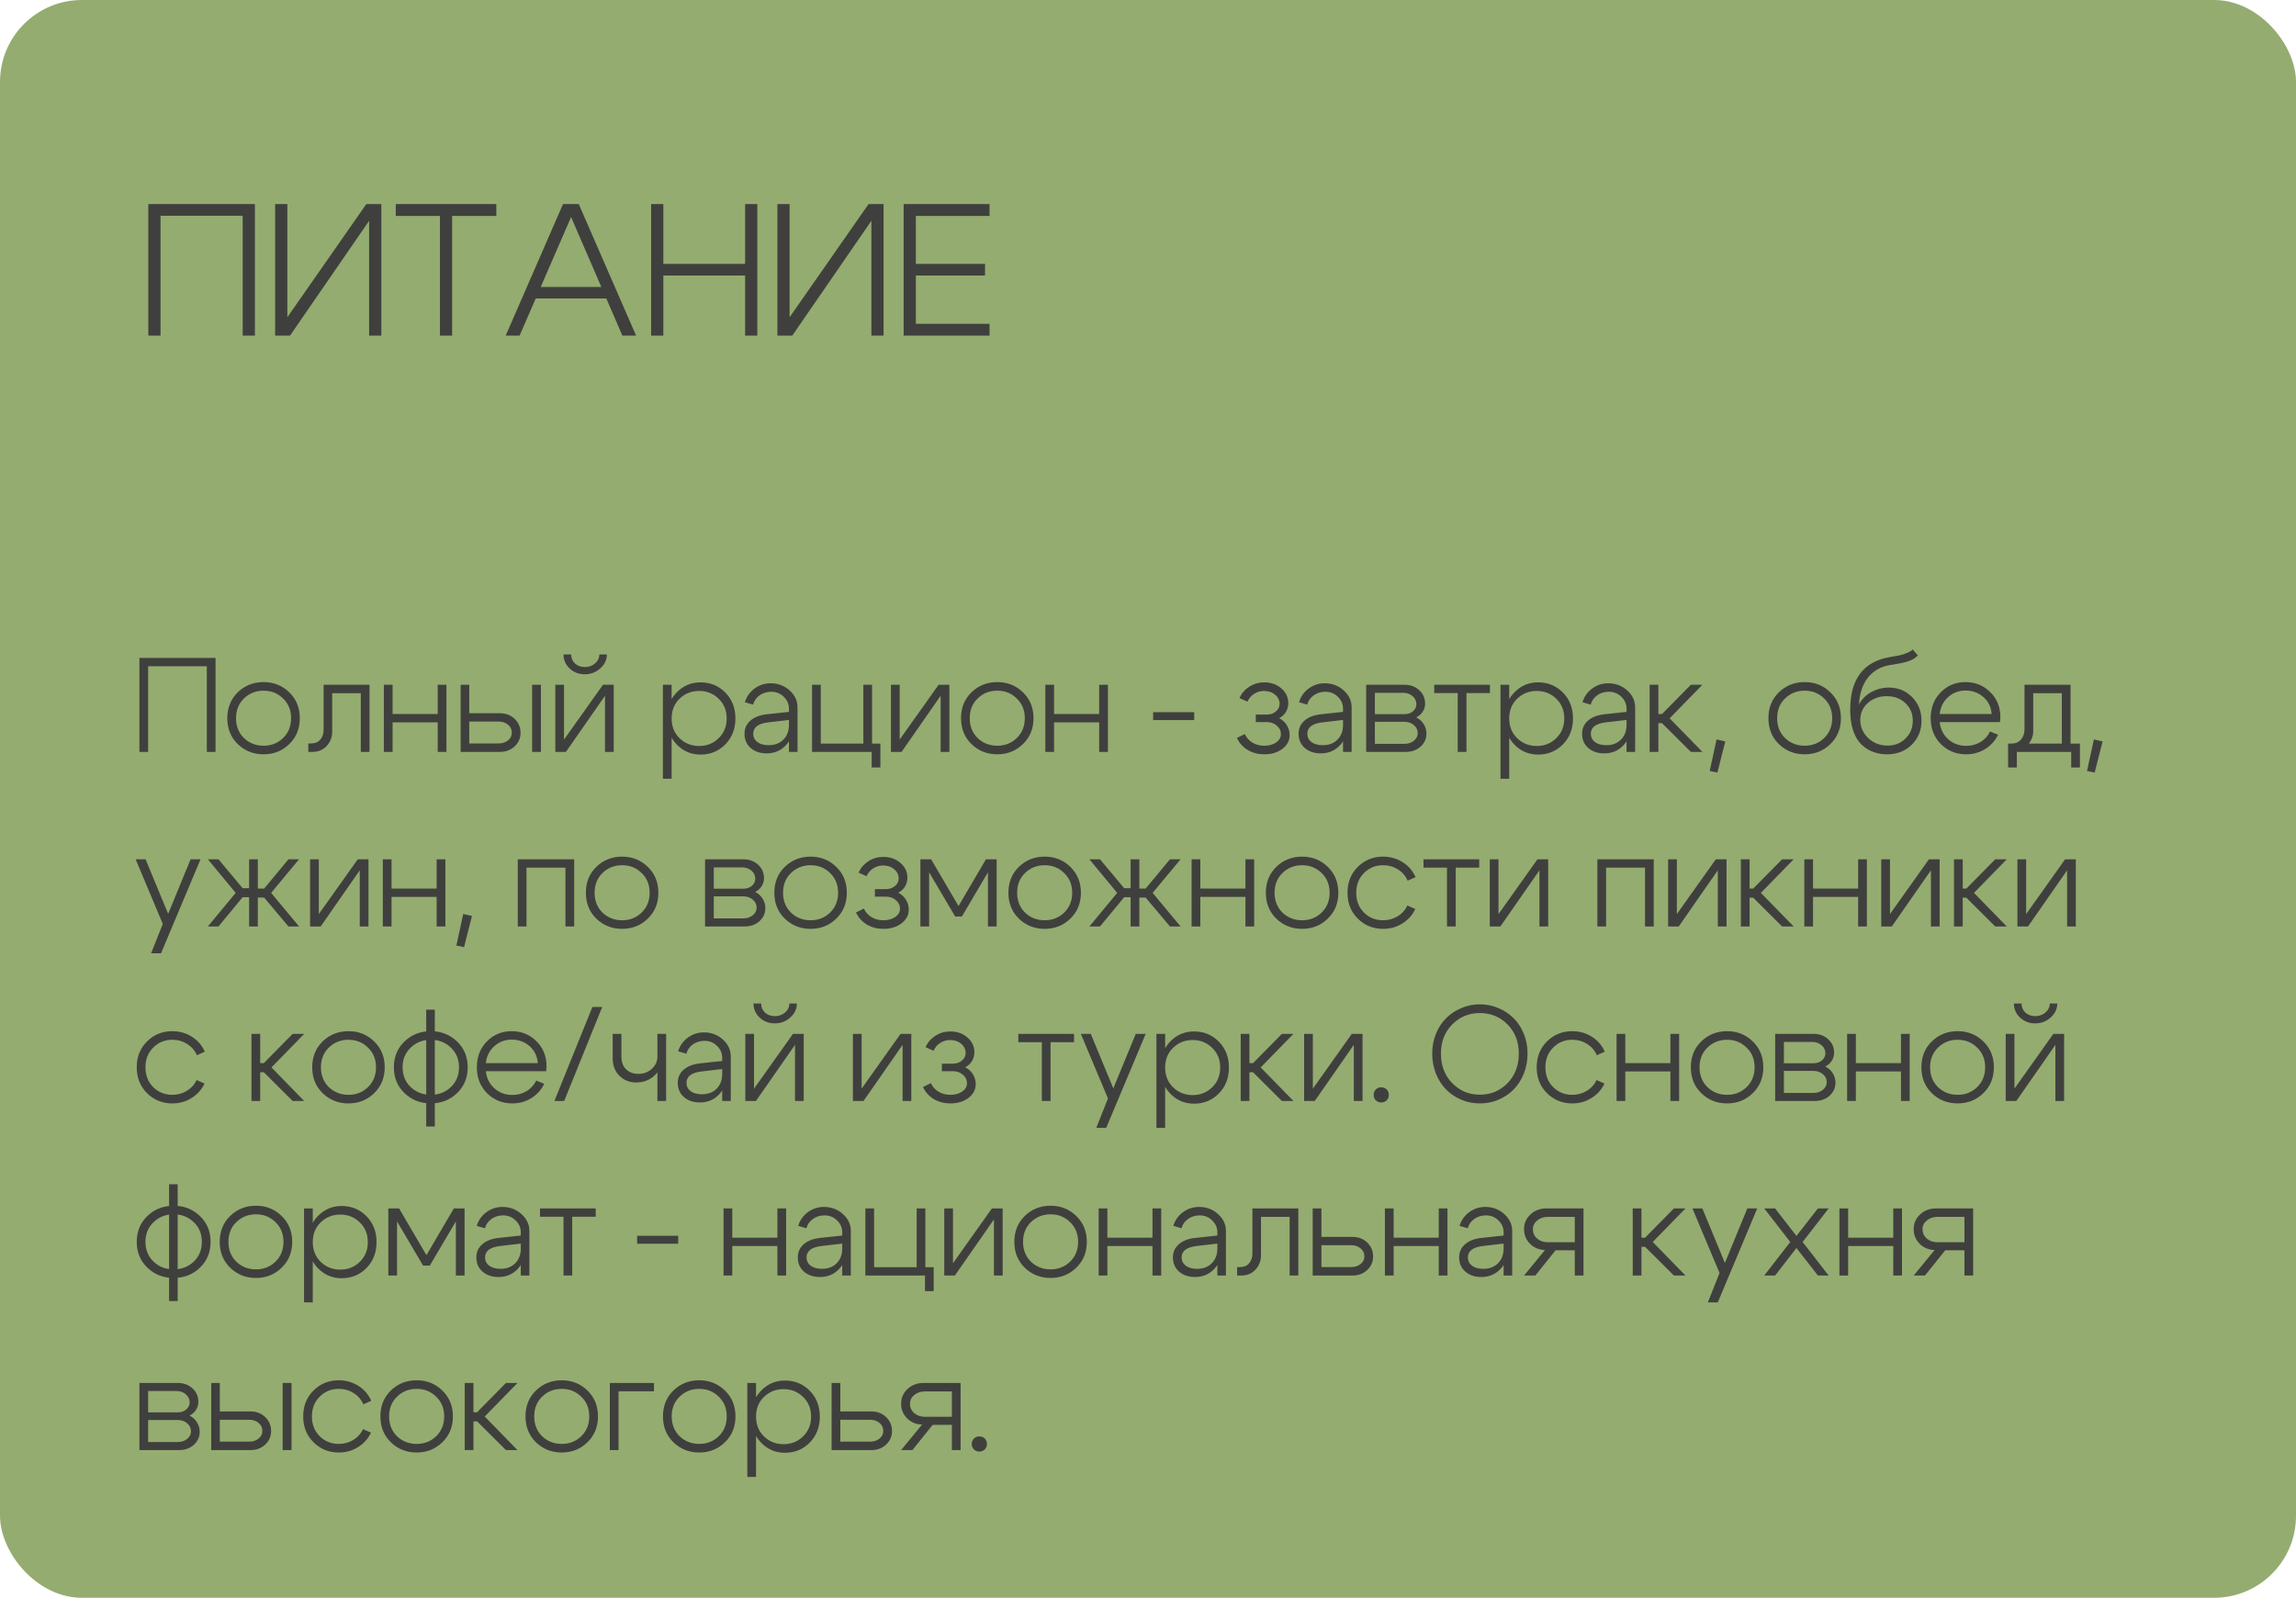 <?xml version="1.0" encoding="UTF-8"?> <svg xmlns="http://www.w3.org/2000/svg" viewBox="5991.5 5061 171 119"><rect fill="#94AC70" font-size-adjust="none" width="171" height="119" rx="6.103" id="tSvg998c34e78d" fill-opacity="1" stroke="none" stroke-opacity="1" x="5991.5" y="5061" style="transform: rotate(0deg);"></rect><path fill="#3F403E" stroke="none" fill-opacity="1" stroke-width="1" stroke-opacity="1" font-size-adjust="none" id="tSvg92fb7618d5" d="M 6002.547 5076.2 C 6005.193 5076.2 6007.839 5076.2 6010.485 5076.2 C 6010.485 5079.467 6010.485 5082.733 6010.485 5086 C 6010.181 5086 6009.878 5086 6009.575 5086 C 6009.575 5083.023 6009.575 5080.045 6009.575 5077.068 C 6007.535 5077.068 6005.496 5077.068 6003.457 5077.068 C 6003.457 5080.045 6003.457 5083.023 6003.457 5086 C 6003.153 5086 6002.85 5086 6002.547 5086C 6002.547 5082.733 6002.547 5079.467 6002.547 5076.2Z M 6019.901 5086 C 6019.597 5086 6019.294 5086 6018.991 5086 C 6018.991 5083.149 6018.991 5080.297 6018.991 5077.446 C 6017.026 5080.297 6015.061 5083.149 6013.097 5086 C 6012.728 5086 6012.359 5086 6011.991 5086 C 6011.991 5082.733 6011.991 5079.467 6011.991 5076.2 C 6012.294 5076.2 6012.597 5076.2 6012.901 5076.2 C 6012.901 5079.009 6012.901 5081.819 6012.901 5084.628 C 6014.861 5081.819 6016.821 5079.009 6018.781 5076.2 C 6019.154 5076.2 6019.527 5076.2 6019.901 5076.2C 6019.901 5079.467 6019.901 5082.733 6019.901 5086Z M 6028.464 5076.2 C 6028.464 5076.494 6028.464 5076.788 6028.464 5077.082 C 6027.367 5077.082 6026.27 5077.082 6025.174 5077.082 C 6025.174 5080.055 6025.174 5083.027 6025.174 5086 C 6024.87 5086 6024.567 5086 6024.264 5086 C 6024.264 5083.027 6024.264 5080.055 6024.264 5077.082 C 6023.167 5077.082 6022.07 5077.082 6020.974 5077.082 C 6020.974 5076.788 6020.974 5076.494 6020.974 5076.2C 6023.47 5076.2 6025.967 5076.2 6028.464 5076.2Z M 6031.065 5082.374 C 6033.02 5082.374 6034.975 5082.374 6036.931 5082.374 C 6036.931 5082.659 6036.931 5082.943 6036.931 5083.228 C 6034.975 5083.228 6033.02 5083.228 6031.065 5083.228C 6031.065 5082.943 6031.065 5082.659 6031.065 5082.374Z M 6030.197 5086 C 6029.851 5086 6029.506 5086 6029.16 5086 C 6030.584 5082.733 6032.007 5079.467 6033.431 5076.2 C 6033.823 5076.2 6034.215 5076.2 6034.606 5076.2 C 6036.03 5079.467 6037.453 5082.733 6038.877 5086 C 6038.536 5086 6038.195 5086 6037.855 5086 C 6036.581 5083.055 6035.306 5080.111 6034.033 5077.166C 6032.754 5080.111 6031.475 5083.055 6030.197 5086Z M 6039.994 5086 C 6039.994 5082.733 6039.994 5079.467 6039.994 5076.2 C 6040.298 5076.2 6040.601 5076.2 6040.904 5076.2 C 6040.904 5077.684 6040.904 5079.168 6040.904 5080.652 C 6042.935 5080.652 6044.965 5080.652 6046.994 5080.652 C 6046.994 5079.168 6046.994 5077.684 6046.994 5076.2 C 6047.298 5076.2 6047.601 5076.2 6047.904 5076.2 C 6047.904 5079.467 6047.904 5082.733 6047.904 5086 C 6047.601 5086 6047.298 5086 6046.994 5086 C 6046.994 5084.507 6046.994 5083.013 6046.994 5081.52 C 6044.965 5081.52 6042.935 5081.52 6040.904 5081.52 C 6040.904 5083.013 6040.904 5084.507 6040.904 5086C 6040.601 5086 6040.298 5086 6039.994 5086Z M 6057.307 5086 C 6057.004 5086 6056.701 5086 6056.398 5086 C 6056.398 5083.149 6056.398 5080.297 6056.398 5077.446 C 6054.433 5080.297 6052.468 5083.149 6050.503 5086 C 6050.135 5086 6049.766 5086 6049.398 5086 C 6049.398 5082.733 6049.398 5079.467 6049.398 5076.2 C 6049.701 5076.2 6050.004 5076.2 6050.307 5076.2 C 6050.307 5079.009 6050.307 5081.819 6050.307 5084.628 C 6052.267 5081.819 6054.227 5079.009 6056.188 5076.2 C 6056.561 5076.2 6056.934 5076.2 6057.307 5076.2C 6057.307 5079.467 6057.307 5082.733 6057.307 5086Z M 6059.711 5080.652 C 6061.428 5080.652 6063.145 5080.652 6064.863 5080.652 C 6064.863 5080.941 6064.863 5081.231 6064.863 5081.52 C 6063.145 5081.52 6061.428 5081.52 6059.711 5081.52 C 6059.711 5082.719 6059.711 5083.919 6059.711 5085.118 C 6061.54 5085.118 6063.369 5085.118 6065.199 5085.118 C 6065.199 5085.412 6065.199 5085.706 6065.199 5086 C 6063.066 5086 6060.933 5086 6058.801 5086 C 6058.801 5082.733 6058.801 5079.467 6058.801 5076.2 C 6060.933 5076.2 6063.066 5076.2 6065.199 5076.2 C 6065.199 5076.494 6065.199 5076.788 6065.199 5077.082 C 6063.369 5077.082 6061.54 5077.082 6059.711 5077.082C 6059.711 5078.272 6059.711 5079.462 6059.711 5080.652Z"></path><path fill="#3F403E" stroke="none" fill-opacity="1" stroke-width="1" stroke-opacity="1" font-size-adjust="none" id="tSvgcc8e289757" d="M 6001.883 5110 C 6003.774 5110 6005.663 5110 6007.553 5110 C 6007.553 5112.333 6007.553 5114.667 6007.553 5117 C 6007.337 5117 6007.12 5117 6006.904 5117 C 6006.904 5114.873 6006.904 5112.747 6006.904 5110.62 C 6005.447 5110.62 6003.99 5110.62 6002.533 5110.62 C 6002.533 5112.747 6002.533 5114.873 6002.533 5117 C 6002.317 5117 6002.1 5117 6001.883 5117C 6001.883 5114.667 6001.883 5112.333 6001.883 5110Z M 6009.669 5113.02 C 6009.276 5113.4 6009.079 5113.89 6009.079 5114.49 C 6009.079 5115.09 6009.276 5115.583 6009.669 5115.97 C 6010.069 5116.35 6010.556 5116.54 6011.129 5116.54 C 6011.703 5116.54 6012.186 5116.35 6012.579 5115.97 C 6012.979 5115.583 6013.179 5115.09 6013.179 5114.49 C 6013.179 5113.89 6012.979 5113.4 6012.579 5113.02 C 6012.186 5112.633 6011.703 5112.44 6011.129 5112.44C 6010.556 5112.44 6010.069 5112.633 6009.669 5113.02Z M 6009.209 5116.42 C 6008.689 5115.913 6008.429 5115.27 6008.429 5114.49 C 6008.429 5113.71 6008.689 5113.067 6009.209 5112.56 C 6009.736 5112.053 6010.376 5111.8 6011.129 5111.8 C 6011.882 5111.8 6012.519 5112.053 6013.039 5112.56 C 6013.566 5113.067 6013.829 5113.71 6013.829 5114.49 C 6013.829 5115.27 6013.566 5115.913 6013.039 5116.42 C 6012.519 5116.927 6011.882 5117.18 6011.129 5117.18C 6010.376 5117.18 6009.736 5116.927 6009.209 5116.42Z M 6014.661 5116.37 C 6014.961 5116.37 6015.191 5116.277 6015.351 5116.09 C 6015.517 5115.897 6015.601 5115.653 6015.601 5115.36 C 6015.601 5114.24 6015.601 5113.12 6015.601 5112 C 6016.741 5112 6017.881 5112 6019.021 5112 C 6019.021 5113.667 6019.021 5115.333 6019.021 5117 C 6018.804 5117 6018.587 5117 6018.371 5117 C 6018.371 5115.543 6018.371 5114.087 6018.371 5112.63 C 6017.661 5112.63 6016.951 5112.63 6016.241 5112.63 C 6016.241 5113.587 6016.241 5114.543 6016.241 5115.5 C 6016.241 5115.907 6016.104 5116.26 6015.831 5116.56 C 6015.557 5116.853 6015.201 5117 6014.761 5117 C 6014.661 5117 6014.561 5117 6014.461 5117 C 6014.461 5116.79 6014.461 5116.58 6014.461 5116.37C 6014.527 5116.37 6014.594 5116.37 6014.661 5116.37Z M 6020.089 5117 C 6020.089 5115.333 6020.089 5113.667 6020.089 5112 C 6020.306 5112 6020.523 5112 6020.739 5112 C 6020.739 5112.727 6020.739 5113.453 6020.739 5114.18 C 6021.859 5114.18 6022.979 5114.18 6024.099 5114.18 C 6024.099 5113.453 6024.099 5112.727 6024.099 5112 C 6024.316 5112 6024.533 5112 6024.749 5112 C 6024.749 5113.667 6024.749 5115.333 6024.749 5117 C 6024.533 5117 6024.316 5117 6024.099 5117 C 6024.099 5116.267 6024.099 5115.533 6024.099 5114.8 C 6022.979 5114.8 6021.859 5114.8 6020.739 5114.8 C 6020.739 5115.533 6020.739 5116.267 6020.739 5117C 6020.523 5117 6020.306 5117 6020.089 5117Z M 6031.129 5117 C 6031.129 5115.333 6031.129 5113.667 6031.129 5112 C 6031.349 5112 6031.569 5112 6031.789 5112 C 6031.789 5113.667 6031.789 5115.333 6031.789 5117C 6031.569 5117 6031.349 5117 6031.129 5117Z M 6028.629 5114.74 C 6027.903 5114.74 6027.176 5114.74 6026.449 5114.74 C 6026.449 5115.283 6026.449 5115.827 6026.449 5116.37 C 6027.176 5116.37 6027.903 5116.37 6028.629 5116.37 C 6028.916 5116.37 6029.153 5116.293 6029.339 5116.14 C 6029.526 5115.987 6029.619 5115.8 6029.619 5115.58 C 6029.619 5115.333 6029.526 5115.133 6029.339 5114.98C 6029.153 5114.82 6028.916 5114.74 6028.629 5114.74Z M 6028.729 5114.12 C 6029.169 5114.12 6029.536 5114.26 6029.829 5114.54 C 6030.123 5114.82 6030.269 5115.167 6030.269 5115.58 C 6030.269 5115.98 6030.123 5116.317 6029.829 5116.59 C 6029.536 5116.863 6029.169 5117 6028.729 5117 C 6027.756 5117 6026.783 5117 6025.809 5117 C 6025.809 5115.333 6025.809 5113.667 6025.809 5112 C 6026.023 5112 6026.236 5112 6026.449 5112 C 6026.449 5112.707 6026.449 5113.413 6026.449 5114.12C 6027.209 5114.12 6027.969 5114.12 6028.729 5114.12Z M 6035.048 5111.22 C 6034.615 5111.22 6034.241 5111.077 6033.928 5110.79 C 6033.621 5110.503 6033.468 5110.153 6033.468 5109.74 C 6033.658 5109.74 6033.848 5109.74 6034.038 5109.74 C 6034.038 5110.013 6034.135 5110.24 6034.328 5110.42 C 6034.521 5110.593 6034.765 5110.68 6035.058 5110.68 C 6035.358 5110.68 6035.611 5110.59 6035.818 5110.41 C 6036.031 5110.223 6036.138 5110 6036.138 5109.74 C 6036.325 5109.74 6036.511 5109.74 6036.698 5109.74 C 6036.698 5110.14 6036.535 5110.487 6036.208 5110.78C 6035.881 5111.073 6035.495 5111.22 6035.048 5111.22Z M 6037.208 5117 C 6036.991 5117 6036.775 5117 6036.558 5117 C 6036.558 5115.607 6036.558 5114.213 6036.558 5112.82 C 6035.588 5114.213 6034.618 5115.607 6033.648 5117 C 6033.385 5117 6033.121 5117 6032.858 5117 C 6032.858 5115.333 6032.858 5113.667 6032.858 5112 C 6033.075 5112 6033.291 5112 6033.508 5112 C 6033.508 5113.36 6033.508 5114.72 6033.508 5116.08 C 6034.475 5114.72 6035.441 5113.36 6036.408 5112 C 6036.675 5112 6036.941 5112 6037.208 5112C 6037.208 5113.667 6037.208 5115.333 6037.208 5117Z M 6040.871 5112 C 6041.088 5112 6041.304 5112 6041.521 5112 C 6041.521 5114.333 6041.521 5116.667 6041.521 5119 C 6041.304 5119 6041.088 5119 6040.871 5119C 6040.871 5116.667 6040.871 5114.333 6040.871 5112Z M 6042.111 5113.04 C 6041.718 5113.42 6041.521 5113.91 6041.521 5114.51 C 6041.521 5115.103 6041.718 5115.593 6042.111 5115.98 C 6042.511 5116.367 6042.998 5116.56 6043.571 5116.56 C 6044.144 5116.56 6044.628 5116.367 6045.021 5115.98 C 6045.421 5115.593 6045.621 5115.103 6045.621 5114.51 C 6045.621 5113.91 6045.421 5113.42 6045.021 5113.04 C 6044.628 5112.653 6044.144 5112.46 6043.571 5112.46C 6042.998 5112.46 6042.511 5112.653 6042.111 5113.04Z M 6041.891 5116.44 C 6041.404 5115.927 6041.161 5115.283 6041.161 5114.51 C 6041.161 5113.73 6041.404 5113.087 6041.891 5112.58 C 6042.378 5112.073 6042.971 5111.82 6043.671 5111.82 C 6044.404 5111.82 6045.021 5112.073 6045.521 5112.58 C 6046.021 5113.087 6046.271 5113.73 6046.271 5114.51 C 6046.271 5115.283 6046.021 5115.927 6045.521 5116.44 C 6045.021 5116.947 6044.404 5117.2 6043.671 5117.2C 6042.971 5117.2 6042.378 5116.947 6041.891 5116.44Z M 6050.258 5114.62 C 6049.745 5114.68 6049.231 5114.74 6048.718 5114.8 C 6047.971 5114.887 6047.598 5115.17 6047.598 5115.65 C 6047.598 5115.903 6047.701 5116.11 6047.908 5116.27 C 6048.121 5116.423 6048.401 5116.5 6048.748 5116.5 C 6049.201 5116.5 6049.565 5116.363 6049.838 5116.09 C 6050.118 5115.81 6050.258 5115.443 6050.258 5114.99 C 6050.371 5114.99 6050.485 5114.99 6050.598 5114.99 C 6050.598 5115.597 6050.408 5116.103 6050.028 5116.51 C 6049.648 5116.91 6049.171 5117.11 6048.598 5117.11 C 6048.118 5117.11 6047.721 5116.977 6047.408 5116.71 C 6047.101 5116.437 6046.948 5116.083 6046.948 5115.65 C 6046.948 5115.257 6047.091 5114.933 6047.378 5114.68 C 6047.665 5114.42 6048.068 5114.26 6048.588 5114.2 C 6049.145 5114.14 6049.701 5114.08 6050.258 5114.02 C 6050.258 5113.94 6050.258 5113.86 6050.258 5113.78 C 6050.258 5113.44 6050.131 5113.147 6049.878 5112.9 C 6049.625 5112.647 6049.311 5112.52 6048.938 5112.52 C 6048.611 5112.52 6048.321 5112.61 6048.068 5112.79 C 6047.821 5112.97 6047.661 5113.2 6047.588 5113.48 C 6047.385 5113.42 6047.181 5113.36 6046.978 5113.3 C 6047.105 5112.88 6047.345 5112.54 6047.698 5112.28 C 6048.051 5112.02 6048.451 5111.89 6048.898 5111.89 C 6049.445 5111.89 6049.915 5112.067 6050.308 5112.42 C 6050.701 5112.773 6050.898 5113.193 6050.898 5113.68 C 6050.898 5114.787 6050.898 5115.893 6050.898 5117 C 6050.685 5117 6050.471 5117 6050.258 5117C 6050.258 5116.207 6050.258 5115.413 6050.258 5114.62Z M 6051.98 5117 C 6051.98 5115.333 6051.98 5113.667 6051.98 5112 C 6052.196 5112 6052.413 5112 6052.63 5112 C 6052.63 5113.46 6052.63 5114.92 6052.63 5116.38 C 6053.686 5116.38 6054.743 5116.38 6055.8 5116.38 C 6055.8 5114.92 6055.8 5113.46 6055.8 5112 C 6056.016 5112 6056.233 5112 6056.449 5112 C 6056.449 5113.46 6056.449 5114.92 6056.449 5116.38 C 6056.656 5116.38 6056.863 5116.38 6057.069 5116.38 C 6057.069 5116.973 6057.069 5117.567 6057.069 5118.16 C 6056.853 5118.16 6056.636 5118.16 6056.419 5118.16 C 6056.419 5117.773 6056.419 5117.387 6056.419 5117C 6054.94 5117 6053.459 5117 6051.98 5117Z M 6062.206 5117 C 6061.989 5117 6061.773 5117 6061.556 5117 C 6061.556 5115.607 6061.556 5114.213 6061.556 5112.82 C 6060.586 5114.213 6059.616 5115.607 6058.646 5117 C 6058.383 5117 6058.119 5117 6057.856 5117 C 6057.856 5115.333 6057.856 5113.667 6057.856 5112 C 6058.073 5112 6058.289 5112 6058.506 5112 C 6058.506 5113.36 6058.506 5114.72 6058.506 5116.08 C 6059.473 5114.72 6060.439 5113.36 6061.406 5112 C 6061.673 5112 6061.939 5112 6062.206 5112C 6062.206 5113.667 6062.206 5115.333 6062.206 5117Z M 6064.314 5113.02 C 6063.92 5113.4 6063.724 5113.89 6063.724 5114.49 C 6063.724 5115.09 6063.92 5115.583 6064.314 5115.97 C 6064.714 5116.35 6065.2 5116.54 6065.774 5116.54 C 6066.347 5116.54 6066.83 5116.35 6067.224 5115.97 C 6067.624 5115.583 6067.824 5115.09 6067.824 5114.49 C 6067.824 5113.89 6067.624 5113.4 6067.224 5113.02 C 6066.83 5112.633 6066.347 5112.44 6065.774 5112.44C 6065.2 5112.44 6064.714 5112.633 6064.314 5113.02Z M 6063.854 5116.42 C 6063.334 5115.913 6063.074 5115.27 6063.074 5114.49 C 6063.074 5113.71 6063.334 5113.067 6063.854 5112.56 C 6064.38 5112.053 6065.02 5111.8 6065.774 5111.8 C 6066.527 5111.8 6067.164 5112.053 6067.684 5112.56 C 6068.21 5113.067 6068.474 5113.71 6068.474 5114.49 C 6068.474 5115.27 6068.21 5115.913 6067.684 5116.42 C 6067.164 5116.927 6066.527 5117.18 6065.774 5117.18C 6065.02 5117.18 6064.38 5116.927 6063.854 5116.42Z M 6069.355 5117 C 6069.355 5115.333 6069.355 5113.667 6069.355 5112 C 6069.572 5112 6069.789 5112 6070.005 5112 C 6070.005 5112.727 6070.005 5113.453 6070.005 5114.18 C 6071.125 5114.18 6072.245 5114.18 6073.365 5114.18 C 6073.365 5113.453 6073.365 5112.727 6073.365 5112 C 6073.582 5112 6073.799 5112 6074.015 5112 C 6074.015 5113.667 6074.015 5115.333 6074.015 5117 C 6073.799 5117 6073.582 5117 6073.365 5117 C 6073.365 5116.267 6073.365 5115.533 6073.365 5114.8 C 6072.245 5114.8 6071.125 5114.8 6070.005 5114.8 C 6070.005 5115.533 6070.005 5116.267 6070.005 5117C 6069.789 5117 6069.572 5117 6069.355 5117Z M 6080.441 5114.04 C 6080.441 5114.237 6080.441 5114.433 6080.441 5114.63 C 6079.421 5114.63 6078.401 5114.63 6077.381 5114.63 C 6077.381 5114.433 6077.381 5114.237 6077.381 5114.04C 6078.401 5114.04 6079.421 5114.04 6080.441 5114.04Z M 6083.809 5112.99 C 6083.975 5112.63 6084.222 5112.347 6084.549 5112.14 C 6084.882 5111.927 6085.252 5111.82 6085.659 5111.82 C 6086.165 5111.82 6086.589 5111.97 6086.929 5112.27 C 6087.275 5112.563 6087.449 5112.93 6087.449 5113.37 C 6087.449 5113.61 6087.389 5113.83 6087.269 5114.03 C 6087.149 5114.223 6086.982 5114.377 6086.769 5114.49 C 6087.009 5114.61 6087.199 5114.783 6087.339 5115.01 C 6087.479 5115.237 6087.549 5115.483 6087.549 5115.75 C 6087.549 5116.157 6087.369 5116.497 6087.009 5116.77 C 6086.649 5117.043 6086.199 5117.18 6085.659 5117.18 C 6085.205 5117.18 6084.795 5117.073 6084.429 5116.86 C 6084.069 5116.64 6083.799 5116.34 6083.619 5115.96 C 6083.815 5115.863 6084.012 5115.767 6084.209 5115.67 C 6084.329 5115.937 6084.519 5116.15 6084.779 5116.31 C 6085.039 5116.463 6085.332 5116.54 6085.659 5116.54 C 6086.012 5116.54 6086.305 5116.46 6086.539 5116.3 C 6086.779 5116.133 6086.899 5115.927 6086.899 5115.68 C 6086.899 5115.427 6086.795 5115.213 6086.589 5115.04 C 6086.389 5114.867 6086.139 5114.78 6085.839 5114.78 C 6085.569 5114.78 6085.299 5114.78 6085.029 5114.78 C 6085.029 5114.593 6085.029 5114.407 6085.029 5114.22 C 6085.299 5114.22 6085.569 5114.22 6085.839 5114.22 C 6086.112 5114.22 6086.339 5114.143 6086.519 5113.99 C 6086.705 5113.837 6086.799 5113.65 6086.799 5113.43 C 6086.799 5113.157 6086.689 5112.927 6086.469 5112.74 C 6086.249 5112.553 6085.972 5112.46 6085.639 5112.46 C 6085.365 5112.46 6085.119 5112.533 6084.899 5112.68 C 6084.679 5112.82 6084.515 5113.013 6084.409 5113.26C 6084.209 5113.17 6084.009 5113.08 6083.809 5112.99Z M 6091.526 5114.62 C 6091.013 5114.68 6090.499 5114.74 6089.986 5114.8 C 6089.239 5114.887 6088.866 5115.17 6088.866 5115.65 C 6088.866 5115.903 6088.969 5116.11 6089.176 5116.27 C 6089.389 5116.423 6089.669 5116.5 6090.016 5116.5 C 6090.469 5116.5 6090.833 5116.363 6091.106 5116.09 C 6091.386 5115.81 6091.526 5115.443 6091.526 5114.99 C 6091.639 5114.99 6091.753 5114.99 6091.866 5114.99 C 6091.866 5115.597 6091.676 5116.103 6091.296 5116.51 C 6090.916 5116.91 6090.439 5117.11 6089.866 5117.11 C 6089.386 5117.11 6088.989 5116.977 6088.676 5116.71 C 6088.369 5116.437 6088.216 5116.083 6088.216 5115.65 C 6088.216 5115.257 6088.359 5114.933 6088.646 5114.68 C 6088.932 5114.42 6089.336 5114.26 6089.856 5114.2 C 6090.413 5114.14 6090.969 5114.08 6091.526 5114.02 C 6091.526 5113.94 6091.526 5113.86 6091.526 5113.78 C 6091.526 5113.44 6091.399 5113.147 6091.146 5112.9 C 6090.892 5112.647 6090.579 5112.52 6090.206 5112.52 C 6089.879 5112.52 6089.589 5112.61 6089.336 5112.79 C 6089.089 5112.97 6088.929 5113.2 6088.856 5113.48 C 6088.653 5113.42 6088.449 5113.36 6088.246 5113.3 C 6088.373 5112.88 6088.613 5112.54 6088.966 5112.28 C 6089.319 5112.02 6089.719 5111.89 6090.166 5111.89 C 6090.712 5111.89 6091.182 5112.067 6091.576 5112.42 C 6091.969 5112.773 6092.166 5113.193 6092.166 5113.68 C 6092.166 5114.787 6092.166 5115.893 6092.166 5117 C 6091.953 5117 6091.739 5117 6091.526 5117C 6091.526 5116.207 6091.526 5115.413 6091.526 5114.62Z M 6095.998 5112.6 C 6095.298 5112.6 6094.598 5112.6 6093.898 5112.6 C 6093.898 5113.13 6093.898 5113.66 6093.898 5114.19 C 6094.631 5114.19 6095.365 5114.19 6096.098 5114.19 C 6096.351 5114.19 6096.561 5114.12 6096.728 5113.98 C 6096.901 5113.833 6096.988 5113.657 6096.988 5113.45 C 6096.988 5113.21 6096.894 5113.01 6096.708 5112.85C 6096.521 5112.683 6096.284 5112.6 6095.998 5112.6Z M 6096.098 5114.76 C 6095.365 5114.76 6094.631 5114.76 6093.898 5114.76 C 6093.898 5115.307 6093.898 5115.853 6093.898 5116.4 C 6094.631 5116.4 6095.365 5116.4 6096.098 5116.4 C 6096.378 5116.4 6096.611 5116.323 6096.798 5116.17 C 6096.991 5116.017 6097.088 5115.827 6097.088 5115.6 C 6097.088 5115.36 6096.991 5115.16 6096.798 5115C 6096.611 5114.84 6096.378 5114.76 6096.098 5114.76Z M 6096.198 5117 C 6095.215 5117 6094.231 5117 6093.248 5117 C 6093.248 5115.333 6093.248 5113.667 6093.248 5112 C 6094.198 5112 6095.148 5112 6096.098 5112 C 6096.538 5112 6096.904 5112.133 6097.198 5112.4 C 6097.491 5112.667 6097.638 5113.003 6097.638 5113.41 C 6097.638 5113.63 6097.578 5113.83 6097.458 5114.01 C 6097.344 5114.19 6097.184 5114.33 6096.978 5114.43 C 6097.211 5114.543 6097.394 5114.707 6097.528 5114.92 C 6097.668 5115.133 6097.738 5115.373 6097.738 5115.64 C 6097.738 5116.02 6097.591 5116.343 6097.298 5116.61C 6097.004 5116.87 6096.638 5117 6096.198 5117Z M 6102.467 5112 C 6102.467 5112.207 6102.467 5112.413 6102.467 5112.62 C 6101.884 5112.62 6101.3 5112.62 6100.717 5112.62 C 6100.717 5114.08 6100.717 5115.54 6100.717 5117 C 6100.5 5117 6100.284 5117 6100.067 5117 C 6100.067 5115.54 6100.067 5114.08 6100.067 5112.62 C 6099.484 5112.62 6098.9 5112.62 6098.317 5112.62 C 6098.317 5112.413 6098.317 5112.207 6098.317 5112C 6099.7 5112 6101.084 5112 6102.467 5112Z M 6103.253 5112 C 6103.47 5112 6103.686 5112 6103.903 5112 C 6103.903 5114.333 6103.903 5116.667 6103.903 5119 C 6103.686 5119 6103.47 5119 6103.253 5119C 6103.253 5116.667 6103.253 5114.333 6103.253 5112Z M 6104.493 5113.04 C 6104.099 5113.42 6103.903 5113.91 6103.903 5114.51 C 6103.903 5115.103 6104.099 5115.593 6104.493 5115.98 C 6104.893 5116.367 6105.379 5116.56 6105.953 5116.56 C 6106.526 5116.56 6107.009 5116.367 6107.403 5115.98 C 6107.803 5115.593 6108.003 5115.103 6108.003 5114.51 C 6108.003 5113.91 6107.803 5113.42 6107.403 5113.04 C 6107.009 5112.653 6106.526 5112.46 6105.953 5112.46C 6105.379 5112.46 6104.893 5112.653 6104.493 5113.04Z M 6104.273 5116.44 C 6103.786 5115.927 6103.543 5115.283 6103.543 5114.51 C 6103.543 5113.73 6103.786 5113.087 6104.273 5112.58 C 6104.759 5112.073 6105.353 5111.82 6106.053 5111.82 C 6106.786 5111.82 6107.403 5112.073 6107.903 5112.58 C 6108.403 5113.087 6108.653 5113.73 6108.653 5114.51 C 6108.653 5115.283 6108.403 5115.927 6107.903 5116.44 C 6107.403 5116.947 6106.786 5117.2 6106.053 5117.2C 6105.353 5117.2 6104.759 5116.947 6104.273 5116.44Z M 6112.64 5114.62 C 6112.127 5114.68 6111.613 5114.74 6111.1 5114.8 C 6110.353 5114.887 6109.98 5115.17 6109.98 5115.65 C 6109.98 5115.903 6110.083 5116.11 6110.29 5116.27 C 6110.503 5116.423 6110.783 5116.5 6111.13 5116.5 C 6111.583 5116.5 6111.946 5116.363 6112.22 5116.09 C 6112.5 5115.81 6112.64 5115.443 6112.64 5114.99 C 6112.753 5114.99 6112.867 5114.99 6112.98 5114.99 C 6112.98 5115.597 6112.79 5116.103 6112.41 5116.51 C 6112.03 5116.91 6111.553 5117.11 6110.98 5117.11 C 6110.5 5117.11 6110.103 5116.977 6109.79 5116.71 C 6109.483 5116.437 6109.33 5116.083 6109.33 5115.65 C 6109.33 5115.257 6109.473 5114.933 6109.76 5114.68 C 6110.046 5114.42 6110.45 5114.26 6110.97 5114.2 C 6111.527 5114.14 6112.083 5114.08 6112.64 5114.02 C 6112.64 5113.94 6112.64 5113.86 6112.64 5113.78 C 6112.64 5113.44 6112.513 5113.147 6112.26 5112.9 C 6112.006 5112.647 6111.693 5112.52 6111.32 5112.52 C 6110.993 5112.52 6110.703 5112.61 6110.45 5112.79 C 6110.203 5112.97 6110.043 5113.2 6109.97 5113.48 C 6109.767 5113.42 6109.563 5113.36 6109.36 5113.3 C 6109.486 5112.88 6109.726 5112.54 6110.08 5112.28 C 6110.433 5112.02 6110.833 5111.89 6111.28 5111.89 C 6111.826 5111.89 6112.296 5112.067 6112.69 5112.42 C 6113.083 5112.773 6113.28 5113.193 6113.28 5113.68 C 6113.28 5114.787 6113.28 5115.893 6113.28 5117 C 6113.067 5117 6112.853 5117 6112.64 5117C 6112.64 5116.207 6112.64 5115.413 6112.64 5114.62Z M 6114.361 5117 C 6114.361 5115.333 6114.361 5113.667 6114.361 5112 C 6114.578 5112 6114.794 5112 6115.011 5112 C 6115.011 5112.727 6115.011 5113.453 6115.011 5114.18 C 6115.101 5114.18 6115.191 5114.18 6115.281 5114.18 C 6115.998 5113.453 6116.714 5112.727 6117.431 5112 C 6117.718 5112 6118.004 5112 6118.291 5112 C 6117.478 5112.833 6116.664 5113.667 6115.851 5114.5 C 6116.664 5115.333 6117.478 5116.167 6118.291 5117 C 6118.004 5117 6117.718 5117 6117.431 5117 C 6116.714 5116.287 6115.998 5115.573 6115.281 5114.86 C 6115.191 5114.86 6115.101 5114.86 6115.011 5114.86 C 6115.011 5115.573 6115.011 5116.287 6115.011 5117C 6114.794 5117 6114.578 5117 6114.361 5117Z M 6119.345 5116.07 C 6119.562 5116.12 6119.778 5116.17 6119.995 5116.22 C 6119.798 5116.993 6119.602 5117.767 6119.405 5118.54 C 6119.215 5118.5 6119.025 5118.46 6118.835 5118.42C 6119.005 5117.637 6119.175 5116.853 6119.345 5116.07Z M 6124.447 5113.02 C 6124.054 5113.4 6123.857 5113.89 6123.857 5114.49 C 6123.857 5115.09 6124.054 5115.583 6124.447 5115.97 C 6124.847 5116.35 6125.334 5116.54 6125.907 5116.54 C 6126.48 5116.54 6126.964 5116.35 6127.357 5115.97 C 6127.757 5115.583 6127.957 5115.09 6127.957 5114.49 C 6127.957 5113.89 6127.757 5113.4 6127.357 5113.02 C 6126.964 5112.633 6126.48 5112.44 6125.907 5112.44C 6125.334 5112.44 6124.847 5112.633 6124.447 5113.02Z M 6123.987 5116.42 C 6123.467 5115.913 6123.207 5115.27 6123.207 5114.49 C 6123.207 5113.71 6123.467 5113.067 6123.987 5112.56 C 6124.514 5112.053 6125.154 5111.8 6125.907 5111.8 C 6126.66 5111.8 6127.297 5112.053 6127.817 5112.56 C 6128.344 5113.067 6128.607 5113.71 6128.607 5114.49 C 6128.607 5115.27 6128.344 5115.913 6127.817 5116.42 C 6127.297 5116.927 6126.66 5117.18 6125.907 5117.18C 6125.154 5117.18 6124.514 5116.927 6123.987 5116.42Z M 6134.339 5109.82 C 6134.139 5110.02 6133.882 5110.17 6133.569 5110.27 C 6133.255 5110.363 6132.845 5110.447 6132.339 5110.52 C 6131.632 5110.62 6131.069 5110.923 6130.649 5111.43 C 6130.235 5111.93 6130.002 5112.61 6129.949 5113.47 C 6130.155 5113.083 6130.459 5112.777 6130.859 5112.55 C 6131.265 5112.323 6131.705 5112.21 6132.179 5112.21 C 6132.865 5112.21 6133.442 5112.447 6133.909 5112.92 C 6134.375 5113.393 6134.609 5113.98 6134.609 5114.68 C 6134.609 5115.393 6134.365 5115.99 6133.879 5116.47 C 6133.392 5116.943 6132.779 5117.18 6132.039 5117.18 C 6131.539 5117.18 6131.079 5117.067 6130.659 5116.84 C 6130.245 5116.607 6129.932 5116.287 6129.719 5115.88 C 6129.439 5115.353 6129.299 5114.677 6129.299 5113.85 C 6129.299 5111.583 6130.279 5110.28 6132.239 5109.94 C 6132.592 5109.88 6132.835 5109.837 6132.969 5109.81 C 6133.102 5109.783 6133.272 5109.73 6133.479 5109.65 C 6133.692 5109.57 6133.852 5109.477 6133.959 5109.37C 6134.086 5109.52 6134.212 5109.67 6134.339 5109.82Z M 6130.049 5114.62 C 6130.049 5115.147 6130.245 5115.597 6130.639 5115.97 C 6131.039 5116.343 6131.519 5116.53 6132.079 5116.53 C 6132.619 5116.53 6133.065 5116.353 6133.419 5116 C 6133.779 5115.647 6133.959 5115.207 6133.959 5114.68 C 6133.959 5114.147 6133.775 5113.71 6133.409 5113.37 C 6133.049 5113.023 6132.585 5112.85 6132.019 5112.85 C 6131.459 5112.85 6130.989 5113.02 6130.609 5113.36C 6130.235 5113.693 6130.049 5114.113 6130.049 5114.62Z M 6139.832 5114.18 C 6139.792 5113.66 6139.589 5113.24 6139.222 5112.92 C 6138.855 5112.593 6138.412 5112.43 6137.892 5112.43 C 6137.385 5112.43 6136.952 5112.593 6136.592 5112.92 C 6136.232 5113.24 6136.022 5113.66 6135.962 5114.18C 6137.252 5114.18 6138.542 5114.18 6139.832 5114.18Z M 6135.962 5114.78 C 6136.022 5115.307 6136.235 5115.733 6136.602 5116.06 C 6136.975 5116.387 6137.419 5116.55 6137.932 5116.55 C 6138.325 5116.55 6138.679 5116.457 6138.992 5116.27 C 6139.312 5116.077 6139.552 5115.813 6139.712 5115.48 C 6139.912 5115.56 6140.112 5115.64 6140.312 5115.72 C 6140.092 5116.173 6139.769 5116.53 6139.342 5116.79 C 6138.922 5117.05 6138.452 5117.18 6137.932 5117.18 C 6137.192 5117.18 6136.565 5116.927 6136.052 5116.42 C 6135.545 5115.907 6135.292 5115.263 6135.292 5114.49 C 6135.292 5113.71 6135.542 5113.067 6136.042 5112.56 C 6136.542 5112.053 6137.155 5111.8 6137.882 5111.8 C 6138.609 5111.8 6139.222 5112.047 6139.722 5112.54 C 6140.229 5113.033 6140.482 5113.657 6140.482 5114.41 C 6140.482 5114.503 6140.472 5114.627 6140.452 5114.78C 6138.955 5114.78 6137.459 5114.78 6135.962 5114.78Z M 6141.059 5116.38 C 6142.842 5116.38 6144.626 5116.38 6146.409 5116.38 C 6146.409 5116.973 6146.409 5117.567 6146.409 5118.16 C 6146.192 5118.16 6145.976 5118.16 6145.759 5118.16 C 6145.759 5117.773 6145.759 5117.387 6145.759 5117 C 6144.409 5117 6143.059 5117 6141.709 5117 C 6141.709 5117.387 6141.709 5117.773 6141.709 5118.16 C 6141.492 5118.16 6141.276 5118.16 6141.059 5118.16C 6141.059 5117.567 6141.059 5116.973 6141.059 5116.38Z M 6141.299 5116.38 C 6141.612 5116.38 6141.852 5116.28 6142.019 5116.08 C 6142.192 5115.88 6142.279 5115.623 6142.279 5115.31 C 6142.279 5114.207 6142.279 5113.103 6142.279 5112 C 6143.422 5112 6144.566 5112 6145.709 5112 C 6145.709 5113.667 6145.709 5115.333 6145.709 5117 C 6145.492 5117 6145.276 5117 6145.059 5117 C 6145.059 5115.543 6145.059 5114.087 6145.059 5112.63 C 6144.349 5112.63 6143.639 5112.63 6142.929 5112.63 C 6142.929 5113.57 6142.929 5114.51 6142.929 5115.45 C 6142.929 5115.85 6142.786 5116.197 6142.499 5116.49 C 6142.219 5116.777 6141.852 5116.92 6141.399 5116.92 C 6141.302 5116.92 6141.206 5116.92 6141.109 5116.92 C 6141.109 5116.74 6141.109 5116.56 6141.109 5116.38C 6141.172 5116.38 6141.236 5116.38 6141.299 5116.38Z M 6147.447 5116.07 C 6147.664 5116.12 6147.88 5116.17 6148.097 5116.22 C 6147.9 5116.993 6147.704 5117.767 6147.507 5118.54 C 6147.317 5118.5 6147.127 5118.46 6146.937 5118.42C 6147.107 5117.637 6147.277 5116.853 6147.447 5116.07Z M 6005.694 5125 C 6005.94 5125 6006.187 5125 6006.434 5125 C 6005.453 5127.333 6004.474 5129.667 6003.493 5132 C 6003.247 5132 6003 5132 6002.753 5132 C 6003.043 5131.27 6003.333 5130.54 6003.623 5129.81 C 6002.95 5128.207 6002.277 5126.603 6001.604 5125 C 6001.85 5125 6002.097 5125 6002.343 5125 C 6002.904 5126.353 6003.463 5127.707 6004.024 5129.06C 6004.58 5127.707 6005.137 5126.353 6005.694 5125Z M 6010.053 5125 C 6010.269 5125 6010.486 5125 6010.703 5125 C 6010.703 5125.727 6010.703 5126.453 6010.703 5127.18 C 6010.859 5127.18 6011.016 5127.18 6011.173 5127.18 C 6011.776 5126.453 6012.379 5125.727 6012.983 5125 C 6013.246 5125 6013.509 5125 6013.773 5125 C 6013.079 5125.833 6012.386 5126.667 6011.693 5127.5 C 6012.386 5128.333 6013.079 5129.167 6013.773 5130 C 6013.509 5130 6013.246 5130 6012.983 5130 C 6012.379 5129.283 6011.776 5128.567 6011.173 5127.85 C 6011.016 5127.85 6010.859 5127.85 6010.703 5127.85 C 6010.703 5128.567 6010.703 5129.283 6010.703 5130 C 6010.486 5130 6010.269 5130 6010.053 5130 C 6010.053 5129.273 6010.053 5128.547 6010.053 5127.82 C 6009.893 5127.82 6009.733 5127.82 6009.573 5127.82 C 6008.973 5128.547 6008.373 5129.273 6007.773 5130 C 6007.509 5130 6007.246 5130 6006.983 5130 C 6007.673 5129.167 6008.363 5128.333 6009.053 5127.5 C 6008.363 5126.667 6007.673 5125.833 6006.983 5125 C 6007.246 5125 6007.509 5125 6007.773 5125 C 6008.373 5125.717 6008.973 5126.433 6009.573 5127.15 C 6009.733 5127.15 6009.893 5127.15 6010.053 5127.15C 6010.053 5126.433 6010.053 5125.717 6010.053 5125Z M 6018.944 5130 C 6018.727 5130 6018.51 5130 6018.294 5130 C 6018.294 5128.607 6018.294 5127.213 6018.294 5125.82 C 6017.324 5127.213 6016.354 5128.607 6015.384 5130 C 6015.12 5130 6014.857 5130 6014.594 5130 C 6014.594 5128.333 6014.594 5126.667 6014.594 5125 C 6014.81 5125 6015.027 5125 6015.244 5125 C 6015.244 5126.36 6015.244 5127.72 6015.244 5129.08 C 6016.21 5127.72 6017.177 5126.36 6018.144 5125 C 6018.41 5125 6018.677 5125 6018.944 5125C 6018.944 5126.667 6018.944 5128.333 6018.944 5130Z M 6020.011 5130 C 6020.011 5128.333 6020.011 5126.667 6020.011 5125 C 6020.228 5125 6020.445 5125 6020.661 5125 C 6020.661 5125.727 6020.661 5126.453 6020.661 5127.18 C 6021.781 5127.18 6022.901 5127.18 6024.021 5127.18 C 6024.021 5126.453 6024.021 5125.727 6024.021 5125 C 6024.238 5125 6024.455 5125 6024.671 5125 C 6024.671 5126.667 6024.671 5128.333 6024.671 5130 C 6024.455 5130 6024.238 5130 6024.021 5130 C 6024.021 5129.267 6024.021 5128.533 6024.021 5127.8 C 6022.901 5127.8 6021.781 5127.8 6020.661 5127.8 C 6020.661 5128.533 6020.661 5129.267 6020.661 5130C 6020.445 5130 6020.228 5130 6020.011 5130Z M 6026.001 5129.07 C 6026.218 5129.12 6026.435 5129.17 6026.651 5129.22 C 6026.455 5129.993 6026.258 5130.767 6026.061 5131.54 C 6025.871 5131.5 6025.681 5131.46 6025.491 5131.42C 6025.661 5130.637 6025.831 5129.853 6026.001 5129.07Z M 6034.263 5125 C 6034.263 5126.667 6034.263 5128.333 6034.263 5130 C 6034.046 5130 6033.829 5130 6033.613 5130 C 6033.613 5128.54 6033.613 5127.08 6033.613 5125.62 C 6032.646 5125.62 6031.679 5125.62 6030.713 5125.62 C 6030.713 5127.08 6030.713 5128.54 6030.713 5130 C 6030.496 5130 6030.279 5130 6030.063 5130 C 6030.063 5128.333 6030.063 5126.667 6030.063 5125C 6031.463 5125 6032.863 5125 6034.263 5125Z M 6036.374 5126.02 C 6035.98 5126.4 6035.784 5126.89 6035.784 5127.49 C 6035.784 5128.09 6035.98 5128.583 6036.374 5128.97 C 6036.774 5129.35 6037.261 5129.54 6037.834 5129.54 C 6038.407 5129.54 6038.891 5129.35 6039.284 5128.97 C 6039.684 5128.583 6039.884 5128.09 6039.884 5127.49 C 6039.884 5126.89 6039.684 5126.4 6039.284 5126.02 C 6038.891 5125.633 6038.407 5125.44 6037.834 5125.44C 6037.261 5125.44 6036.774 5125.633 6036.374 5126.02Z M 6035.914 5129.42 C 6035.394 5128.913 6035.134 5128.27 6035.134 5127.49 C 6035.134 5126.71 6035.394 5126.067 6035.914 5125.56 C 6036.44 5125.053 6037.081 5124.8 6037.834 5124.8 C 6038.587 5124.8 6039.224 5125.053 6039.744 5125.56 C 6040.27 5126.067 6040.534 5126.71 6040.534 5127.49 C 6040.534 5128.27 6040.27 5128.913 6039.744 5129.42 C 6039.224 5129.927 6038.587 5130.18 6037.834 5130.18C 6037.081 5130.18 6036.44 5129.927 6035.914 5129.42Z M 6046.761 5125.6 C 6046.061 5125.6 6045.361 5125.6 6044.661 5125.6 C 6044.661 5126.13 6044.661 5126.66 6044.661 5127.19 C 6045.394 5127.19 6046.127 5127.19 6046.861 5127.19 C 6047.114 5127.19 6047.324 5127.12 6047.491 5126.98 C 6047.664 5126.833 6047.751 5126.657 6047.751 5126.45 C 6047.751 5126.21 6047.658 5126.01 6047.471 5125.85C 6047.284 5125.683 6047.047 5125.6 6046.761 5125.6Z M 6046.861 5127.76 C 6046.127 5127.76 6045.394 5127.76 6044.661 5127.76 C 6044.661 5128.307 6044.661 5128.853 6044.661 5129.4 C 6045.394 5129.4 6046.127 5129.4 6046.861 5129.4 C 6047.141 5129.4 6047.374 5129.323 6047.561 5129.17 C 6047.754 5129.017 6047.851 5128.827 6047.851 5128.6 C 6047.851 5128.36 6047.754 5128.16 6047.561 5128C 6047.374 5127.84 6047.141 5127.76 6046.861 5127.76Z M 6046.961 5130 C 6045.977 5130 6044.994 5130 6044.011 5130 C 6044.011 5128.333 6044.011 5126.667 6044.011 5125 C 6044.961 5125 6045.911 5125 6046.861 5125 C 6047.301 5125 6047.667 5125.133 6047.961 5125.4 C 6048.254 5125.667 6048.401 5126.003 6048.401 5126.41 C 6048.401 5126.63 6048.341 5126.83 6048.221 5127.01 C 6048.108 5127.19 6047.948 5127.33 6047.741 5127.43 C 6047.974 5127.543 6048.158 5127.707 6048.291 5127.92 C 6048.431 5128.133 6048.501 5128.373 6048.501 5128.64 C 6048.501 5129.02 6048.354 5129.343 6048.061 5129.61C 6047.767 5129.87 6047.401 5130 6046.961 5130Z M 6050.41 5126.02 C 6050.016 5126.4 6049.82 5126.89 6049.82 5127.49 C 6049.82 5128.09 6050.016 5128.583 6050.41 5128.97 C 6050.81 5129.35 6051.297 5129.54 6051.87 5129.54 C 6052.443 5129.54 6052.926 5129.35 6053.32 5128.97 C 6053.72 5128.583 6053.92 5128.09 6053.92 5127.49 C 6053.92 5126.89 6053.72 5126.4 6053.32 5126.02 C 6052.926 5125.633 6052.443 5125.44 6051.87 5125.44C 6051.297 5125.44 6050.81 5125.633 6050.41 5126.02Z M 6049.95 5129.42 C 6049.43 5128.913 6049.17 5128.27 6049.17 5127.49 C 6049.17 5126.71 6049.43 5126.067 6049.95 5125.56 C 6050.476 5125.053 6051.117 5124.8 6051.87 5124.8 C 6052.623 5124.8 6053.26 5125.053 6053.78 5125.56 C 6054.306 5126.067 6054.57 5126.71 6054.57 5127.49 C 6054.57 5128.27 6054.306 5128.913 6053.78 5129.42 C 6053.26 5129.927 6052.623 5130.18 6051.87 5130.18C 6051.117 5130.18 6050.476 5129.927 6049.95 5129.42Z M 6055.441 5125.99 C 6055.608 5125.63 6055.855 5125.347 6056.181 5125.14 C 6056.515 5124.927 6056.885 5124.82 6057.291 5124.82 C 6057.798 5124.82 6058.221 5124.97 6058.561 5125.27 C 6058.908 5125.563 6059.081 5125.93 6059.081 5126.37 C 6059.081 5126.61 6059.021 5126.83 6058.901 5127.03 C 6058.781 5127.223 6058.615 5127.377 6058.401 5127.49 C 6058.641 5127.61 6058.831 5127.783 6058.971 5128.01 C 6059.111 5128.237 6059.181 5128.483 6059.181 5128.75 C 6059.181 5129.157 6059.001 5129.497 6058.641 5129.77 C 6058.281 5130.043 6057.831 5130.18 6057.291 5130.18 C 6056.838 5130.18 6056.428 5130.073 6056.061 5129.86 C 6055.701 5129.64 6055.431 5129.34 6055.251 5128.96 C 6055.448 5128.863 6055.645 5128.767 6055.841 5128.67 C 6055.961 5128.937 6056.151 5129.15 6056.411 5129.31 C 6056.671 5129.463 6056.965 5129.54 6057.291 5129.54 C 6057.645 5129.54 6057.938 5129.46 6058.171 5129.3 C 6058.411 5129.133 6058.531 5128.927 6058.531 5128.68 C 6058.531 5128.427 6058.428 5128.213 6058.221 5128.04 C 6058.021 5127.867 6057.771 5127.78 6057.471 5127.78 C 6057.201 5127.78 6056.931 5127.78 6056.661 5127.78 C 6056.661 5127.593 6056.661 5127.407 6056.661 5127.22 C 6056.931 5127.22 6057.201 5127.22 6057.471 5127.22 C 6057.745 5127.22 6057.971 5127.143 6058.151 5126.99 C 6058.338 5126.837 6058.431 5126.65 6058.431 5126.43 C 6058.431 5126.157 6058.321 5125.927 6058.101 5125.74 C 6057.881 5125.553 6057.605 5125.46 6057.271 5125.46 C 6056.998 5125.46 6056.751 5125.533 6056.531 5125.68 C 6056.311 5125.82 6056.148 5126.013 6056.041 5126.26C 6055.841 5126.17 6055.641 5126.08 6055.441 5125.99Z M 6060.049 5130 C 6060.049 5128.333 6060.049 5126.667 6060.049 5125 C 6060.315 5125 6060.582 5125 6060.849 5125 C 6061.529 5126.16 6062.209 5127.32 6062.889 5128.48 C 6063.569 5127.32 6064.249 5126.16 6064.929 5125 C 6065.195 5125 6065.462 5125 6065.729 5125 C 6065.729 5126.667 6065.729 5128.333 6065.729 5130 C 6065.512 5130 6065.295 5130 6065.079 5130 C 6065.079 5128.657 6065.079 5127.313 6065.079 5125.97 C 6064.432 5127.067 6063.785 5128.163 6063.139 5129.26 C 6062.972 5129.26 6062.805 5129.26 6062.639 5129.26 C 6061.992 5128.163 6061.345 5127.067 6060.699 5125.97 C 6060.699 5127.313 6060.699 5128.657 6060.699 5130C 6060.482 5130 6060.265 5130 6060.049 5130Z M 6067.844 5126.02 C 6067.451 5126.4 6067.254 5126.89 6067.254 5127.49 C 6067.254 5128.09 6067.451 5128.583 6067.844 5128.97 C 6068.244 5129.35 6068.731 5129.54 6069.304 5129.54 C 6069.877 5129.54 6070.361 5129.35 6070.754 5128.97 C 6071.154 5128.583 6071.354 5128.09 6071.354 5127.49 C 6071.354 5126.89 6071.154 5126.4 6070.754 5126.02 C 6070.361 5125.633 6069.877 5125.44 6069.304 5125.44C 6068.731 5125.44 6068.244 5125.633 6067.844 5126.02Z M 6067.384 5129.42 C 6066.864 5128.913 6066.604 5128.27 6066.604 5127.49 C 6066.604 5126.71 6066.864 5126.067 6067.384 5125.56 C 6067.911 5125.053 6068.551 5124.8 6069.304 5124.8 C 6070.057 5124.8 6070.694 5125.053 6071.214 5125.56 C 6071.741 5126.067 6072.004 5126.71 6072.004 5127.49 C 6072.004 5128.27 6071.741 5128.913 6071.214 5129.42 C 6070.694 5129.927 6070.057 5130.18 6069.304 5130.18C 6068.551 5130.18 6067.911 5129.927 6067.384 5129.42Z M 6075.706 5125 C 6075.922 5125 6076.139 5125 6076.356 5125 C 6076.356 5125.727 6076.356 5126.453 6076.356 5127.18 C 6076.512 5127.18 6076.669 5127.18 6076.826 5127.18 C 6077.429 5126.453 6078.032 5125.727 6078.636 5125 C 6078.899 5125 6079.162 5125 6079.426 5125 C 6078.732 5125.833 6078.039 5126.667 6077.346 5127.5 C 6078.039 5128.333 6078.732 5129.167 6079.426 5130 C 6079.162 5130 6078.899 5130 6078.636 5130 C 6078.032 5129.283 6077.429 5128.567 6076.826 5127.85 C 6076.669 5127.85 6076.512 5127.85 6076.356 5127.85 C 6076.356 5128.567 6076.356 5129.283 6076.356 5130 C 6076.139 5130 6075.922 5130 6075.706 5130 C 6075.706 5129.273 6075.706 5128.547 6075.706 5127.82 C 6075.546 5127.82 6075.386 5127.82 6075.226 5127.82 C 6074.626 5128.547 6074.026 5129.273 6073.426 5130 C 6073.162 5130 6072.899 5130 6072.636 5130 C 6073.326 5129.167 6074.016 5128.333 6074.706 5127.5 C 6074.016 5126.667 6073.326 5125.833 6072.636 5125 C 6072.899 5125 6073.162 5125 6073.426 5125 C 6074.026 5125.717 6074.626 5126.433 6075.226 5127.15 C 6075.386 5127.15 6075.546 5127.15 6075.706 5127.15C 6075.706 5126.433 6075.706 5125.717 6075.706 5125Z M 6080.247 5130 C 6080.247 5128.333 6080.247 5126.667 6080.247 5125 C 6080.463 5125 6080.68 5125 6080.897 5125 C 6080.897 5125.727 6080.897 5126.453 6080.897 5127.18 C 6082.017 5127.18 6083.137 5127.18 6084.257 5127.18 C 6084.257 5126.453 6084.257 5125.727 6084.257 5125 C 6084.473 5125 6084.69 5125 6084.907 5125 C 6084.907 5126.667 6084.907 5128.333 6084.907 5130 C 6084.69 5130 6084.473 5130 6084.257 5130 C 6084.257 5129.267 6084.257 5128.533 6084.257 5127.8 C 6083.137 5127.8 6082.017 5127.8 6080.897 5127.8 C 6080.897 5128.533 6080.897 5129.267 6080.897 5130C 6080.68 5130 6080.463 5130 6080.247 5130Z M 6087.017 5126.02 C 6086.623 5126.4 6086.427 5126.89 6086.427 5127.49 C 6086.427 5128.09 6086.623 5128.583 6087.017 5128.97 C 6087.417 5129.35 6087.904 5129.54 6088.477 5129.54 C 6089.05 5129.54 6089.533 5129.35 6089.927 5128.97 C 6090.327 5128.583 6090.527 5128.09 6090.527 5127.49 C 6090.527 5126.89 6090.327 5126.4 6089.927 5126.02 C 6089.533 5125.633 6089.05 5125.44 6088.477 5125.44C 6087.904 5125.44 6087.417 5125.633 6087.017 5126.02Z M 6086.557 5129.42 C 6086.037 5128.913 6085.777 5128.27 6085.777 5127.49 C 6085.777 5126.71 6086.037 5126.067 6086.557 5125.56 C 6087.083 5125.053 6087.724 5124.8 6088.477 5124.8 C 6089.23 5124.8 6089.867 5125.053 6090.387 5125.56 C 6090.913 5126.067 6091.177 5126.71 6091.177 5127.49 C 6091.177 5128.27 6090.913 5128.913 6090.387 5129.42 C 6089.867 5129.927 6089.23 5130.18 6088.477 5130.18C 6087.724 5130.18 6087.083 5129.927 6086.557 5129.42Z M 6093.088 5126.02 C 6092.702 5126.4 6092.508 5126.89 6092.508 5127.49 C 6092.508 5128.09 6092.702 5128.583 6093.088 5128.97 C 6093.475 5129.35 6093.948 5129.54 6094.508 5129.54 C 6094.902 5129.54 6095.258 5129.443 6095.578 5129.25 C 6095.905 5129.057 6096.152 5128.787 6096.318 5128.44 C 6096.515 5128.527 6096.711 5128.613 6096.908 5128.7 C 6096.695 5129.153 6096.372 5129.513 6095.938 5129.78 C 6095.512 5130.047 6095.035 5130.18 6094.508 5130.18 C 6093.768 5130.18 6093.142 5129.927 6092.628 5129.42 C 6092.115 5128.913 6091.858 5128.27 6091.858 5127.49 C 6091.858 5126.71 6092.115 5126.067 6092.628 5125.56 C 6093.142 5125.053 6093.768 5124.8 6094.508 5124.8 C 6095.042 5124.8 6095.525 5124.937 6095.958 5125.21 C 6096.398 5125.483 6096.722 5125.857 6096.928 5126.33 C 6096.731 5126.417 6096.535 5126.503 6096.338 5126.59 C 6096.178 5126.23 6095.935 5125.95 6095.608 5125.75 C 6095.282 5125.543 6094.915 5125.44 6094.508 5125.44C 6093.948 5125.44 6093.475 5125.633 6093.088 5126.02Z M 6101.668 5125 C 6101.668 5125.207 6101.668 5125.413 6101.668 5125.62 C 6101.085 5125.62 6100.501 5125.62 6099.918 5125.62 C 6099.918 5127.08 6099.918 5128.54 6099.918 5130 C 6099.701 5130 6099.485 5130 6099.268 5130 C 6099.268 5128.54 6099.268 5127.08 6099.268 5125.62 C 6098.685 5125.62 6098.101 5125.62 6097.518 5125.62 C 6097.518 5125.413 6097.518 5125.207 6097.518 5125C 6098.901 5125 6100.285 5125 6101.668 5125Z M 6106.804 5130 C 6106.587 5130 6106.371 5130 6106.154 5130 C 6106.154 5128.607 6106.154 5127.213 6106.154 5125.82 C 6105.184 5127.213 6104.214 5128.607 6103.244 5130 C 6102.981 5130 6102.717 5130 6102.454 5130 C 6102.454 5128.333 6102.454 5126.667 6102.454 5125 C 6102.671 5125 6102.887 5125 6103.104 5125 C 6103.104 5126.36 6103.104 5127.72 6103.104 5129.08 C 6104.071 5127.72 6105.037 5126.36 6106.004 5125 C 6106.271 5125 6106.537 5125 6106.804 5125C 6106.804 5126.667 6106.804 5128.333 6106.804 5130Z M 6114.667 5125 C 6114.667 5126.667 6114.667 5128.333 6114.667 5130 C 6114.45 5130 6114.234 5130 6114.017 5130 C 6114.017 5128.54 6114.017 5127.08 6114.017 5125.62 C 6113.05 5125.62 6112.084 5125.62 6111.117 5125.62 C 6111.117 5127.08 6111.117 5128.54 6111.117 5130 C 6110.9 5130 6110.684 5130 6110.467 5130 C 6110.467 5128.333 6110.467 5126.667 6110.467 5125C 6111.867 5125 6113.267 5125 6114.667 5125Z M 6120.088 5130 C 6119.871 5130 6119.655 5130 6119.438 5130 C 6119.438 5128.607 6119.438 5127.213 6119.438 5125.82 C 6118.468 5127.213 6117.498 5128.607 6116.528 5130 C 6116.265 5130 6116.001 5130 6115.738 5130 C 6115.738 5128.333 6115.738 5126.667 6115.738 5125 C 6115.955 5125 6116.171 5125 6116.388 5125 C 6116.388 5126.36 6116.388 5127.72 6116.388 5129.08 C 6117.355 5127.72 6118.321 5126.36 6119.288 5125 C 6119.555 5125 6119.821 5125 6120.088 5125C 6120.088 5126.667 6120.088 5128.333 6120.088 5130Z M 6121.156 5130 C 6121.156 5128.333 6121.156 5126.667 6121.156 5125 C 6121.373 5125 6121.589 5125 6121.806 5125 C 6121.806 5125.727 6121.806 5126.453 6121.806 5127.18 C 6121.896 5127.18 6121.986 5127.18 6122.076 5127.18 C 6122.793 5126.453 6123.509 5125.727 6124.226 5125 C 6124.513 5125 6124.799 5125 6125.086 5125 C 6124.273 5125.833 6123.459 5126.667 6122.646 5127.5 C 6123.459 5128.333 6124.273 5129.167 6125.086 5130 C 6124.799 5130 6124.513 5130 6124.226 5130 C 6123.509 5129.287 6122.793 5128.573 6122.076 5127.86 C 6121.986 5127.86 6121.896 5127.86 6121.806 5127.86 C 6121.806 5128.573 6121.806 5129.287 6121.806 5130C 6121.589 5130 6121.373 5130 6121.156 5130Z M 6125.88 5130 C 6125.88 5128.333 6125.88 5126.667 6125.88 5125 C 6126.097 5125 6126.313 5125 6126.53 5125 C 6126.53 5125.727 6126.53 5126.453 6126.53 5127.18 C 6127.65 5127.18 6128.77 5127.18 6129.89 5127.18 C 6129.89 5126.453 6129.89 5125.727 6129.89 5125 C 6130.107 5125 6130.323 5125 6130.54 5125 C 6130.54 5126.667 6130.54 5128.333 6130.54 5130 C 6130.323 5130 6130.107 5130 6129.89 5130 C 6129.89 5129.267 6129.89 5128.533 6129.89 5127.8 C 6128.77 5127.8 6127.65 5127.8 6126.53 5127.8 C 6126.53 5128.533 6126.53 5129.267 6126.53 5130C 6126.313 5130 6126.097 5130 6125.88 5130Z M 6135.96 5130 C 6135.743 5130 6135.527 5130 6135.31 5130 C 6135.31 5128.607 6135.31 5127.213 6135.31 5125.82 C 6134.34 5127.213 6133.37 5128.607 6132.4 5130 C 6132.137 5130 6131.873 5130 6131.61 5130 C 6131.61 5128.333 6131.61 5126.667 6131.61 5125 C 6131.827 5125 6132.043 5125 6132.26 5125 C 6132.26 5126.36 6132.26 5127.72 6132.26 5129.08 C 6133.227 5127.72 6134.193 5126.36 6135.16 5125 C 6135.427 5125 6135.693 5125 6135.96 5125C 6135.96 5126.667 6135.96 5128.333 6135.96 5130Z M 6137.028 5130 C 6137.028 5128.333 6137.028 5126.667 6137.028 5125 C 6137.245 5125 6137.461 5125 6137.678 5125 C 6137.678 5125.727 6137.678 5126.453 6137.678 5127.18 C 6137.768 5127.18 6137.858 5127.18 6137.948 5127.18 C 6138.665 5126.453 6139.381 5125.727 6140.098 5125 C 6140.385 5125 6140.671 5125 6140.958 5125 C 6140.145 5125.833 6139.331 5126.667 6138.518 5127.5 C 6139.331 5128.333 6140.145 5129.167 6140.958 5130 C 6140.671 5130 6140.385 5130 6140.098 5130 C 6139.381 5129.287 6138.665 5128.573 6137.948 5127.86 C 6137.858 5127.86 6137.768 5127.86 6137.678 5127.86 C 6137.678 5128.573 6137.678 5129.287 6137.678 5130C 6137.461 5130 6137.245 5130 6137.028 5130Z M 6146.102 5130 C 6145.885 5130 6145.669 5130 6145.452 5130 C 6145.452 5128.607 6145.452 5127.213 6145.452 5125.82 C 6144.482 5127.213 6143.512 5128.607 6142.542 5130 C 6142.279 5130 6142.015 5130 6141.752 5130 C 6141.752 5128.333 6141.752 5126.667 6141.752 5125 C 6141.969 5125 6142.185 5125 6142.402 5125 C 6142.402 5126.36 6142.402 5127.72 6142.402 5129.08 C 6143.369 5127.72 6144.335 5126.36 6145.302 5125 C 6145.569 5125 6145.835 5125 6146.102 5125C 6146.102 5126.667 6146.102 5128.333 6146.102 5130Z M 6002.913 5139.02 C 6002.527 5139.4 6002.333 5139.89 6002.333 5140.49 C 6002.333 5141.09 6002.527 5141.583 6002.913 5141.97 C 6003.3 5142.35 6003.774 5142.54 6004.333 5142.54 C 6004.727 5142.54 6005.083 5142.443 6005.404 5142.25 C 6005.73 5142.057 6005.977 5141.787 6006.144 5141.44 C 6006.34 5141.527 6006.537 5141.613 6006.734 5141.7 C 6006.52 5142.153 6006.197 5142.513 6005.764 5142.78 C 6005.337 5143.047 6004.86 5143.18 6004.333 5143.18 C 6003.593 5143.18 6002.967 5142.927 6002.453 5142.42 C 6001.94 5141.913 6001.684 5141.27 6001.684 5140.49 C 6001.684 5139.71 6001.94 5139.067 6002.453 5138.56 C 6002.967 5138.053 6003.593 5137.8 6004.333 5137.8 C 6004.867 5137.8 6005.35 5137.937 6005.783 5138.21 C 6006.224 5138.483 6006.547 5138.857 6006.753 5139.33 C 6006.557 5139.417 6006.36 5139.503 6006.163 5139.59 C 6006.003 5139.23 6005.76 5138.95 6005.434 5138.75 C 6005.107 5138.543 6004.74 5138.44 6004.333 5138.44C 6003.774 5138.44 6003.3 5138.633 6002.913 5139.02Z M 6010.228 5143 C 6010.228 5141.333 6010.228 5139.667 6010.228 5138 C 6010.445 5138 6010.662 5138 6010.878 5138 C 6010.878 5138.727 6010.878 5139.453 6010.878 5140.18 C 6010.968 5140.18 6011.058 5140.18 6011.148 5140.18 C 6011.865 5139.453 6012.582 5138.727 6013.298 5138 C 6013.585 5138 6013.872 5138 6014.158 5138 C 6013.345 5138.833 6012.532 5139.667 6011.718 5140.5 C 6012.532 5141.333 6013.345 5142.167 6014.158 5143 C 6013.872 5143 6013.585 5143 6013.298 5143 C 6012.582 5142.287 6011.865 5141.573 6011.148 5140.86 C 6011.058 5140.86 6010.968 5140.86 6010.878 5140.86 C 6010.878 5141.573 6010.878 5142.287 6010.878 5143C 6010.662 5143 6010.445 5143 6010.228 5143Z M 6015.993 5139.02 C 6015.599 5139.4 6015.403 5139.89 6015.403 5140.49 C 6015.403 5141.09 6015.599 5141.583 6015.993 5141.97 C 6016.393 5142.35 6016.879 5142.54 6017.453 5142.54 C 6018.026 5142.54 6018.509 5142.35 6018.903 5141.97 C 6019.303 5141.583 6019.503 5141.09 6019.503 5140.49 C 6019.503 5139.89 6019.303 5139.4 6018.903 5139.02 C 6018.509 5138.633 6018.026 5138.44 6017.453 5138.44C 6016.879 5138.44 6016.393 5138.633 6015.993 5139.02Z M 6015.533 5142.42 C 6015.013 5141.913 6014.753 5141.27 6014.753 5140.49 C 6014.753 5139.71 6015.013 5139.067 6015.533 5138.56 C 6016.059 5138.053 6016.699 5137.8 6017.453 5137.8 C 6018.206 5137.8 6018.843 5138.053 6019.363 5138.56 C 6019.889 5139.067 6020.153 5139.71 6020.153 5140.49 C 6020.153 5141.27 6019.889 5141.913 6019.363 5142.42 C 6018.843 5142.927 6018.206 5143.18 6017.453 5143.18C 6016.699 5143.18 6016.059 5142.927 6015.533 5142.42Z M 6023.244 5144.9 C 6023.244 5142 6023.244 5139.1 6023.244 5136.2 C 6023.458 5136.2 6023.671 5136.2 6023.884 5136.2 C 6023.884 5139.1 6023.884 5142 6023.884 5144.9C 6023.671 5144.9 6023.458 5144.9 6023.244 5144.9Z M 6022.094 5139.02 C 6021.688 5139.4 6021.484 5139.89 6021.484 5140.49 C 6021.484 5141.09 6021.688 5141.583 6022.094 5141.97 C 6022.501 5142.35 6022.998 5142.54 6023.584 5142.54 C 6024.171 5142.54 6024.668 5142.35 6025.074 5141.97 C 6025.481 5141.583 6025.684 5141.09 6025.684 5140.49 C 6025.684 5139.89 6025.481 5139.4 6025.074 5139.02 C 6024.668 5138.633 6024.171 5138.44 6023.584 5138.44C 6022.998 5138.44 6022.501 5138.633 6022.094 5139.02Z M 6021.634 5142.42 C 6021.101 5141.913 6020.834 5141.27 6020.834 5140.49 C 6020.834 5139.71 6021.101 5139.067 6021.634 5138.56 C 6022.168 5138.053 6022.818 5137.8 6023.584 5137.8 C 6024.351 5137.8 6025.001 5138.053 6025.534 5138.56 C 6026.068 5139.067 6026.334 5139.71 6026.334 5140.49 C 6026.334 5141.27 6026.068 5141.913 6025.534 5142.42 C 6025.001 5142.927 6024.351 5143.18 6023.584 5143.18C 6022.818 5143.18 6022.168 5142.927 6021.634 5142.42Z M 6031.553 5140.18 C 6031.514 5139.66 6031.31 5139.24 6030.944 5138.92 C 6030.577 5138.593 6030.133 5138.43 6029.614 5138.43 C 6029.107 5138.43 6028.673 5138.593 6028.314 5138.92 C 6027.953 5139.24 6027.743 5139.66 6027.684 5140.18C 6028.974 5140.18 6030.264 5140.18 6031.553 5140.18Z M 6027.684 5140.78 C 6027.743 5141.307 6027.957 5141.733 6028.324 5142.06 C 6028.697 5142.387 6029.14 5142.55 6029.654 5142.55 C 6030.047 5142.55 6030.4 5142.457 6030.713 5142.27 C 6031.033 5142.077 6031.274 5141.813 6031.434 5141.48 C 6031.633 5141.56 6031.833 5141.64 6032.033 5141.72 C 6031.814 5142.173 6031.49 5142.53 6031.064 5142.79 C 6030.644 5143.05 6030.173 5143.18 6029.654 5143.18 C 6028.913 5143.18 6028.287 5142.927 6027.774 5142.42 C 6027.267 5141.907 6027.014 5141.263 6027.014 5140.49 C 6027.014 5139.71 6027.264 5139.067 6027.764 5138.56 C 6028.264 5138.053 6028.877 5137.8 6029.604 5137.8 C 6030.33 5137.8 6030.944 5138.047 6031.444 5138.54 C 6031.95 5139.033 6032.203 5139.657 6032.203 5140.41 C 6032.203 5140.503 6032.194 5140.627 6032.173 5140.78C 6030.677 5140.78 6029.18 5140.78 6027.684 5140.78Z M 6033.52 5143 C 6033.277 5143 6033.034 5143 6032.79 5143 C 6033.734 5140.667 6034.677 5138.333 6035.62 5136 C 6035.864 5136 6036.107 5136 6036.35 5136C 6035.407 5138.333 6034.464 5140.667 6033.52 5143Z M 6041.111 5138 C 6041.111 5139.667 6041.111 5141.333 6041.111 5143 C 6040.894 5143 6040.677 5143 6040.461 5143 C 6040.461 5141.333 6040.461 5139.667 6040.461 5138C 6040.677 5138 6040.894 5138 6041.111 5138Z M 6037.781 5138 C 6037.781 5138.563 6037.781 5139.127 6037.781 5139.69 C 6037.781 5140.097 6037.897 5140.413 6038.131 5140.64 C 6038.364 5140.867 6038.667 5140.98 6039.041 5140.98 C 6039.434 5140.98 6039.767 5140.857 6040.041 5140.61 C 6040.321 5140.357 6040.461 5140.053 6040.461 5139.7 C 6040.594 5139.7 6040.727 5139.7 6040.861 5139.7 C 6040.861 5140.227 6040.671 5140.68 6040.291 5141.06 C 6039.911 5141.433 6039.441 5141.62 6038.881 5141.62 C 6038.381 5141.62 6037.964 5141.453 6037.631 5141.12 C 6037.297 5140.787 6037.131 5140.357 6037.131 5139.83 C 6037.131 5139.22 6037.131 5138.61 6037.131 5138C 6037.347 5138 6037.564 5138 6037.781 5138Z M 6045.287 5140.62 C 6044.774 5140.68 6044.261 5140.74 6043.747 5140.8 C 6043.001 5140.887 6042.627 5141.17 6042.627 5141.65 C 6042.627 5141.903 6042.73 5142.11 6042.937 5142.27 C 6043.15 5142.423 6043.431 5142.5 6043.777 5142.5 C 6044.23 5142.5 6044.594 5142.363 6044.867 5142.09 C 6045.147 5141.81 6045.287 5141.443 6045.287 5140.99 C 6045.401 5140.99 6045.514 5140.99 6045.627 5140.99 C 6045.627 5141.597 6045.437 5142.103 6045.057 5142.51 C 6044.677 5142.91 6044.2 5143.11 6043.627 5143.11 C 6043.147 5143.11 6042.751 5142.977 6042.437 5142.71 C 6042.131 5142.437 6041.977 5142.083 6041.977 5141.65 C 6041.977 5141.257 6042.12 5140.933 6042.407 5140.68 C 6042.694 5140.42 6043.097 5140.26 6043.617 5140.2 C 6044.174 5140.14 6044.731 5140.08 6045.287 5140.02 C 6045.287 5139.94 6045.287 5139.86 6045.287 5139.78 C 6045.287 5139.44 6045.16 5139.147 6044.907 5138.9 C 6044.654 5138.647 6044.341 5138.52 6043.967 5138.52 C 6043.641 5138.52 6043.35 5138.61 6043.097 5138.79 C 6042.85 5138.97 6042.69 5139.2 6042.617 5139.48 C 6042.414 5139.42 6042.211 5139.36 6042.007 5139.3 C 6042.134 5138.88 6042.374 5138.54 6042.727 5138.28 C 6043.081 5138.02 6043.48 5137.89 6043.927 5137.89 C 6044.474 5137.89 6044.944 5138.067 6045.337 5138.42 C 6045.73 5138.773 6045.927 5139.193 6045.927 5139.68 C 6045.927 5140.787 6045.927 5141.893 6045.927 5143 C 6045.714 5143 6045.501 5143 6045.287 5143C 6045.287 5142.207 6045.287 5141.413 6045.287 5140.62Z M 6049.199 5137.22 C 6048.766 5137.22 6048.392 5137.077 6048.079 5136.79 C 6047.772 5136.503 6047.619 5136.153 6047.619 5135.74 C 6047.809 5135.74 6047.999 5135.74 6048.189 5135.74 C 6048.189 5136.013 6048.285 5136.24 6048.479 5136.42 C 6048.672 5136.593 6048.916 5136.68 6049.209 5136.68 C 6049.509 5136.68 6049.762 5136.59 6049.969 5136.41 C 6050.182 5136.223 6050.289 5136 6050.289 5135.74 C 6050.475 5135.74 6050.662 5135.74 6050.849 5135.74 C 6050.849 5136.14 6050.685 5136.487 6050.359 5136.78C 6050.032 5137.073 6049.645 5137.22 6049.199 5137.22Z M 6051.359 5143 C 6051.142 5143 6050.925 5143 6050.709 5143 C 6050.709 5141.607 6050.709 5140.213 6050.709 5138.82 C 6049.739 5140.213 6048.769 5141.607 6047.799 5143 C 6047.535 5143 6047.272 5143 6047.009 5143 C 6047.009 5141.333 6047.009 5139.667 6047.009 5138 C 6047.225 5138 6047.442 5138 6047.659 5138 C 6047.659 5139.36 6047.659 5140.72 6047.659 5142.08 C 6048.625 5140.72 6049.592 5139.36 6050.559 5138 C 6050.825 5138 6051.092 5138 6051.359 5138C 6051.359 5139.667 6051.359 5141.333 6051.359 5143Z M 6059.372 5143 C 6059.155 5143 6058.938 5143 6058.722 5143 C 6058.722 5141.607 6058.722 5140.213 6058.722 5138.82 C 6057.752 5140.213 6056.782 5141.607 6055.812 5143 C 6055.548 5143 6055.285 5143 6055.022 5143 C 6055.022 5141.333 6055.022 5139.667 6055.022 5138 C 6055.238 5138 6055.455 5138 6055.672 5138 C 6055.672 5139.36 6055.672 5140.72 6055.672 5142.08 C 6056.638 5140.72 6057.605 5139.36 6058.572 5138 C 6058.838 5138 6059.105 5138 6059.372 5138C 6059.372 5139.667 6059.372 5141.333 6059.372 5143Z M 6060.429 5138.99 C 6060.596 5138.63 6060.843 5138.347 6061.169 5138.14 C 6061.503 5137.927 6061.873 5137.82 6062.279 5137.82 C 6062.786 5137.82 6063.209 5137.97 6063.549 5138.27 C 6063.896 5138.563 6064.069 5138.93 6064.069 5139.37 C 6064.069 5139.61 6064.009 5139.83 6063.889 5140.03 C 6063.769 5140.223 6063.603 5140.377 6063.389 5140.49 C 6063.629 5140.61 6063.819 5140.783 6063.959 5141.01 C 6064.099 5141.237 6064.169 5141.483 6064.169 5141.75 C 6064.169 5142.157 6063.989 5142.497 6063.629 5142.77 C 6063.269 5143.043 6062.819 5143.18 6062.279 5143.18 C 6061.826 5143.18 6061.416 5143.073 6061.049 5142.86 C 6060.689 5142.64 6060.419 5142.34 6060.239 5141.96 C 6060.436 5141.863 6060.633 5141.767 6060.829 5141.67 C 6060.949 5141.937 6061.139 5142.15 6061.399 5142.31 C 6061.659 5142.463 6061.953 5142.54 6062.279 5142.54 C 6062.633 5142.54 6062.926 5142.46 6063.159 5142.3 C 6063.399 5142.133 6063.519 5141.927 6063.519 5141.68 C 6063.519 5141.427 6063.416 5141.213 6063.209 5141.04 C 6063.009 5140.867 6062.759 5140.78 6062.459 5140.78 C 6062.189 5140.78 6061.919 5140.78 6061.649 5140.78 C 6061.649 5140.593 6061.649 5140.407 6061.649 5140.22 C 6061.919 5140.22 6062.189 5140.22 6062.459 5140.22 C 6062.733 5140.22 6062.959 5140.143 6063.139 5139.99 C 6063.326 5139.837 6063.419 5139.65 6063.419 5139.43 C 6063.419 5139.157 6063.309 5138.927 6063.089 5138.74 C 6062.869 5138.553 6062.593 5138.46 6062.259 5138.46 C 6061.986 5138.46 6061.739 5138.533 6061.519 5138.68 C 6061.299 5138.82 6061.136 5139.013 6061.029 5139.26C 6060.829 5139.17 6060.629 5139.08 6060.429 5138.99Z M 6071.492 5138 C 6071.492 5138.207 6071.492 5138.413 6071.492 5138.62 C 6070.909 5138.62 6070.325 5138.62 6069.742 5138.62 C 6069.742 5140.08 6069.742 5141.54 6069.742 5143 C 6069.525 5143 6069.309 5143 6069.092 5143 C 6069.092 5141.54 6069.092 5140.08 6069.092 5138.62 C 6068.509 5138.62 6067.925 5138.62 6067.342 5138.62 C 6067.342 5138.413 6067.342 5138.207 6067.342 5138C 6068.725 5138 6070.109 5138 6071.492 5138Z M 6076.088 5138 C 6076.335 5138 6076.581 5138 6076.828 5138 C 6075.848 5140.333 6074.868 5142.667 6073.888 5145 C 6073.641 5145 6073.395 5145 6073.148 5145 C 6073.438 5144.27 6073.728 5143.54 6074.018 5142.81 C 6073.345 5141.207 6072.671 5139.603 6071.998 5138 C 6072.245 5138 6072.491 5138 6072.738 5138 C 6073.298 5139.353 6073.858 5140.707 6074.418 5142.06C 6074.975 5140.707 6075.531 5139.353 6076.088 5138Z M 6077.627 5138 C 6077.844 5138 6078.061 5138 6078.277 5138 C 6078.277 5140.333 6078.277 5142.667 6078.277 5145 C 6078.061 5145 6077.844 5145 6077.627 5145C 6077.627 5142.667 6077.627 5140.333 6077.627 5138Z M 6078.867 5139.04 C 6078.474 5139.42 6078.277 5139.91 6078.277 5140.51 C 6078.277 5141.103 6078.474 5141.593 6078.867 5141.98 C 6079.267 5142.367 6079.754 5142.56 6080.327 5142.56 C 6080.9 5142.56 6081.384 5142.367 6081.777 5141.98 C 6082.177 5141.593 6082.377 5141.103 6082.377 5140.51 C 6082.377 5139.91 6082.177 5139.42 6081.777 5139.04 C 6081.384 5138.653 6080.9 5138.46 6080.327 5138.46C 6079.754 5138.46 6079.267 5138.653 6078.867 5139.04Z M 6078.647 5142.44 C 6078.16 5141.927 6077.917 5141.283 6077.917 5140.51 C 6077.917 5139.73 6078.16 5139.087 6078.647 5138.58 C 6079.134 5138.073 6079.727 5137.82 6080.427 5137.82 C 6081.16 5137.82 6081.777 5138.073 6082.277 5138.58 C 6082.777 5139.087 6083.027 5139.73 6083.027 5140.51 C 6083.027 5141.283 6082.777 5141.927 6082.277 5142.44 C 6081.777 5142.947 6081.16 5143.2 6080.427 5143.2C 6079.727 5143.2 6079.134 5142.947 6078.647 5142.44Z M 6083.904 5143 C 6083.904 5141.333 6083.904 5139.667 6083.904 5138 C 6084.121 5138 6084.338 5138 6084.554 5138 C 6084.554 5138.727 6084.554 5139.453 6084.554 5140.18 C 6084.644 5140.18 6084.734 5140.18 6084.824 5140.18 C 6085.541 5139.453 6086.258 5138.727 6086.974 5138 C 6087.261 5138 6087.548 5138 6087.834 5138 C 6087.021 5138.833 6086.208 5139.667 6085.394 5140.5 C 6086.208 5141.333 6087.021 5142.167 6087.834 5143 C 6087.548 5143 6087.261 5143 6086.974 5143 C 6086.258 5142.287 6085.541 5141.573 6084.824 5140.86 C 6084.734 5140.86 6084.644 5140.86 6084.554 5140.86 C 6084.554 5141.573 6084.554 5142.287 6084.554 5143C 6084.338 5143 6084.121 5143 6083.904 5143Z M 6092.978 5143 C 6092.761 5143 6092.545 5143 6092.328 5143 C 6092.328 5141.607 6092.328 5140.213 6092.328 5138.82 C 6091.358 5140.213 6090.388 5141.607 6089.418 5143 C 6089.155 5143 6088.892 5143 6088.628 5143 C 6088.628 5141.333 6088.628 5139.667 6088.628 5138 C 6088.845 5138 6089.062 5138 6089.278 5138 C 6089.278 5139.36 6089.278 5140.72 6089.278 5142.08 C 6090.245 5140.72 6091.211 5139.36 6092.178 5138 C 6092.445 5138 6092.711 5138 6092.978 5138C 6092.978 5139.667 6092.978 5141.333 6092.978 5143Z M 6093.966 5142.95 C 6093.859 5142.843 6093.806 5142.71 6093.806 5142.55 C 6093.806 5142.383 6093.859 5142.247 6093.966 5142.14 C 6094.073 5142.033 6094.206 5141.98 6094.366 5141.98 C 6094.533 5141.98 6094.669 5142.033 6094.776 5142.14 C 6094.883 5142.247 6094.936 5142.383 6094.936 5142.55 C 6094.936 5142.71 6094.883 5142.843 6094.776 5142.95 C 6094.669 5143.057 6094.536 5143.11 6094.376 5143.11C 6094.216 5143.11 6094.079 5143.057 6093.966 5142.95Z M 6098.817 5139.47 C 6098.817 5140.363 6099.097 5141.097 6099.657 5141.67 C 6100.217 5142.243 6100.904 5142.53 6101.717 5142.53 C 6102.531 5142.53 6103.217 5142.243 6103.777 5141.67 C 6104.337 5141.097 6104.617 5140.363 6104.617 5139.47 C 6104.617 5138.59 6104.337 5137.867 6103.777 5137.3 C 6103.217 5136.733 6102.531 5136.45 6101.717 5136.45 C 6100.904 5136.45 6100.217 5136.733 6099.657 5137.3C 6099.097 5137.867 6098.817 5138.59 6098.817 5139.47Z M 6098.167 5139.47 C 6098.167 5138.943 6098.261 5138.45 6098.447 5137.99 C 6098.634 5137.53 6098.887 5137.143 6099.207 5136.83 C 6099.527 5136.51 6099.904 5136.26 6100.337 5136.08 C 6100.771 5135.893 6101.231 5135.8 6101.717 5135.8 C 6102.204 5135.8 6102.664 5135.893 6103.097 5136.08 C 6103.531 5136.26 6103.907 5136.51 6104.227 5136.83 C 6104.547 5137.143 6104.801 5137.53 6104.987 5137.99 C 6105.174 5138.45 6105.267 5138.943 6105.267 5139.47 C 6105.267 5140.003 6105.174 5140.503 6104.987 5140.97 C 6104.801 5141.43 6104.547 5141.823 6104.227 5142.15 C 6103.907 5142.47 6103.531 5142.723 6103.097 5142.91 C 6102.664 5143.09 6102.204 5143.18 6101.717 5143.18 C 6101.231 5143.18 6100.771 5143.09 6100.337 5142.91 C 6099.904 5142.723 6099.527 5142.47 6099.207 5142.15 C 6098.887 5141.823 6098.634 5141.43 6098.447 5140.97C 6098.261 5140.503 6098.167 5140.003 6098.167 5139.47Z M 6107.178 5139.02 C 6106.792 5139.4 6106.598 5139.89 6106.598 5140.49 C 6106.598 5141.09 6106.792 5141.583 6107.178 5141.97 C 6107.565 5142.35 6108.038 5142.54 6108.598 5142.54 C 6108.992 5142.54 6109.348 5142.443 6109.668 5142.25 C 6109.995 5142.057 6110.242 5141.787 6110.408 5141.44 C 6110.605 5141.527 6110.801 5141.613 6110.998 5141.7 C 6110.785 5142.153 6110.462 5142.513 6110.028 5142.78 C 6109.602 5143.047 6109.125 5143.18 6108.598 5143.18 C 6107.858 5143.18 6107.232 5142.927 6106.718 5142.42 C 6106.205 5141.913 6105.948 5141.27 6105.948 5140.49 C 6105.948 5139.71 6106.205 5139.067 6106.718 5138.56 C 6107.232 5138.053 6107.858 5137.8 6108.598 5137.8 C 6109.132 5137.8 6109.615 5137.937 6110.048 5138.21 C 6110.488 5138.483 6110.812 5138.857 6111.018 5139.33 C 6110.821 5139.417 6110.625 5139.503 6110.428 5139.59 C 6110.268 5139.23 6110.025 5138.95 6109.698 5138.75 C 6109.372 5138.543 6109.005 5138.44 6108.598 5138.44C 6108.038 5138.44 6107.565 5138.633 6107.178 5139.02Z M 6111.898 5143 C 6111.898 5141.333 6111.898 5139.667 6111.898 5138 C 6112.115 5138 6112.331 5138 6112.548 5138 C 6112.548 5138.727 6112.548 5139.453 6112.548 5140.18 C 6113.668 5140.18 6114.788 5140.18 6115.908 5140.18 C 6115.908 5139.453 6115.908 5138.727 6115.908 5138 C 6116.125 5138 6116.341 5138 6116.558 5138 C 6116.558 5139.667 6116.558 5141.333 6116.558 5143 C 6116.341 5143 6116.125 5143 6115.908 5143 C 6115.908 5142.267 6115.908 5141.533 6115.908 5140.8 C 6114.788 5140.8 6113.668 5140.8 6112.548 5140.8 C 6112.548 5141.533 6112.548 5142.267 6112.548 5143C 6112.331 5143 6112.115 5143 6111.898 5143Z M 6118.668 5139.02 C 6118.275 5139.4 6118.078 5139.89 6118.078 5140.49 C 6118.078 5141.09 6118.275 5141.583 6118.668 5141.97 C 6119.068 5142.35 6119.555 5142.54 6120.128 5142.54 C 6120.701 5142.54 6121.185 5142.35 6121.578 5141.97 C 6121.978 5141.583 6122.178 5141.09 6122.178 5140.49 C 6122.178 5139.89 6121.978 5139.4 6121.578 5139.02 C 6121.185 5138.633 6120.701 5138.44 6120.128 5138.44C 6119.555 5138.44 6119.068 5138.633 6118.668 5139.02Z M 6118.208 5142.42 C 6117.688 5141.913 6117.428 5141.27 6117.428 5140.49 C 6117.428 5139.71 6117.688 5139.067 6118.208 5138.56 C 6118.735 5138.053 6119.375 5137.8 6120.128 5137.8 C 6120.881 5137.8 6121.518 5138.053 6122.038 5138.56 C 6122.565 5139.067 6122.828 5139.71 6122.828 5140.49 C 6122.828 5141.27 6122.565 5141.913 6122.038 5142.42 C 6121.518 5142.927 6120.881 5143.18 6120.128 5143.18C 6119.375 5143.18 6118.735 5142.927 6118.208 5142.42Z M 6126.46 5138.6 C 6125.76 5138.6 6125.06 5138.6 6124.36 5138.6 C 6124.36 5139.13 6124.36 5139.66 6124.36 5140.19 C 6125.093 5140.19 6125.827 5140.19 6126.56 5140.19 C 6126.813 5140.19 6127.023 5140.12 6127.19 5139.98 C 6127.363 5139.833 6127.45 5139.657 6127.45 5139.45 C 6127.45 5139.21 6127.356 5139.01 6127.17 5138.85C 6126.983 5138.683 6126.746 5138.6 6126.46 5138.6Z M 6126.56 5140.76 C 6125.827 5140.76 6125.093 5140.76 6124.36 5140.76 C 6124.36 5141.307 6124.36 5141.853 6124.36 5142.4 C 6125.093 5142.4 6125.827 5142.4 6126.56 5142.4 C 6126.84 5142.4 6127.073 5142.323 6127.26 5142.17 C 6127.453 5142.017 6127.55 5141.827 6127.55 5141.6 C 6127.55 5141.36 6127.453 5141.16 6127.26 5141C 6127.073 5140.84 6126.84 5140.76 6126.56 5140.76Z M 6126.66 5143 C 6125.677 5143 6124.693 5143 6123.71 5143 C 6123.71 5141.333 6123.71 5139.667 6123.71 5138 C 6124.66 5138 6125.61 5138 6126.56 5138 C 6127 5138 6127.366 5138.133 6127.66 5138.4 C 6127.953 5138.667 6128.1 5139.003 6128.1 5139.41 C 6128.1 5139.63 6128.04 5139.83 6127.92 5140.01 C 6127.806 5140.19 6127.646 5140.33 6127.44 5140.43 C 6127.673 5140.543 6127.856 5140.707 6127.99 5140.92 C 6128.13 5141.133 6128.2 5141.373 6128.2 5141.64 C 6128.2 5142.02 6128.053 5142.343 6127.76 5142.61C 6127.466 5142.87 6127.1 5143 6126.66 5143Z M 6129.069 5143 C 6129.069 5141.333 6129.069 5139.667 6129.069 5138 C 6129.286 5138 6129.502 5138 6129.719 5138 C 6129.719 5138.727 6129.719 5139.453 6129.719 5140.18 C 6130.839 5140.18 6131.959 5140.18 6133.079 5140.18 C 6133.079 5139.453 6133.079 5138.727 6133.079 5138 C 6133.296 5138 6133.512 5138 6133.729 5138 C 6133.729 5139.667 6133.729 5141.333 6133.729 5143 C 6133.512 5143 6133.296 5143 6133.079 5143 C 6133.079 5142.267 6133.079 5141.533 6133.079 5140.8 C 6131.959 5140.8 6130.839 5140.8 6129.719 5140.8 C 6129.719 5141.533 6129.719 5142.267 6129.719 5143C 6129.502 5143 6129.286 5143 6129.069 5143Z M 6135.839 5139.02 C 6135.445 5139.4 6135.249 5139.89 6135.249 5140.49 C 6135.249 5141.09 6135.445 5141.583 6135.839 5141.97 C 6136.239 5142.35 6136.725 5142.54 6137.299 5142.54 C 6137.872 5142.54 6138.355 5142.35 6138.749 5141.97 C 6139.149 5141.583 6139.349 5141.09 6139.349 5140.49 C 6139.349 5139.89 6139.149 5139.4 6138.749 5139.02 C 6138.355 5138.633 6137.872 5138.44 6137.299 5138.44C 6136.725 5138.44 6136.239 5138.633 6135.839 5139.02Z M 6135.379 5142.42 C 6134.859 5141.913 6134.599 5141.27 6134.599 5140.49 C 6134.599 5139.71 6134.859 5139.067 6135.379 5138.56 C 6135.905 5138.053 6136.545 5137.8 6137.299 5137.8 C 6138.052 5137.8 6138.689 5138.053 6139.209 5138.56 C 6139.735 5139.067 6139.999 5139.71 6139.999 5140.49 C 6139.999 5141.27 6139.735 5141.913 6139.209 5142.42 C 6138.689 5142.927 6138.052 5143.18 6137.299 5143.18C 6136.545 5143.18 6135.905 5142.927 6135.379 5142.42Z M 6143.07 5137.22 C 6142.637 5137.22 6142.264 5137.077 6141.95 5136.79 C 6141.644 5136.503 6141.49 5136.153 6141.49 5135.74 C 6141.68 5135.74 6141.87 5135.74 6142.06 5135.74 C 6142.06 5136.013 6142.157 5136.24 6142.35 5136.42 C 6142.544 5136.593 6142.787 5136.68 6143.08 5136.68 C 6143.38 5136.68 6143.634 5136.59 6143.84 5136.41 C 6144.054 5136.223 6144.16 5136 6144.16 5135.74 C 6144.347 5135.74 6144.533 5135.74 6144.72 5135.74 C 6144.72 5136.14 6144.557 5136.487 6144.23 5136.78C 6143.904 5137.073 6143.517 5137.22 6143.07 5137.22Z M 6145.23 5143 C 6145.013 5143 6144.797 5143 6144.58 5143 C 6144.58 5141.607 6144.58 5140.213 6144.58 5138.82 C 6143.61 5140.213 6142.64 5141.607 6141.67 5143 C 6141.407 5143 6141.143 5143 6140.88 5143 C 6140.88 5141.333 6140.88 5139.667 6140.88 5138 C 6141.097 5138 6141.313 5138 6141.53 5138 C 6141.53 5139.36 6141.53 5140.72 6141.53 5142.08 C 6142.497 5140.72 6143.463 5139.36 6144.43 5138 C 6144.697 5138 6144.963 5138 6145.23 5138C 6145.23 5139.667 6145.23 5141.333 6145.23 5143Z M 6004.093 5157.9 C 6004.093 5155 6004.093 5152.1 6004.093 5149.2 C 6004.307 5149.2 6004.52 5149.2 6004.734 5149.2 C 6004.734 5152.1 6004.734 5155 6004.734 5157.9C 6004.52 5157.9 6004.307 5157.9 6004.093 5157.9Z M 6002.944 5152.02 C 6002.537 5152.4 6002.333 5152.89 6002.333 5153.49 C 6002.333 5154.09 6002.537 5154.583 6002.944 5154.97 C 6003.35 5155.35 6003.847 5155.54 6004.434 5155.54 C 6005.02 5155.54 6005.517 5155.35 6005.923 5154.97 C 6006.33 5154.583 6006.533 5154.09 6006.533 5153.49 C 6006.533 5152.89 6006.33 5152.4 6005.923 5152.02 C 6005.517 5151.633 6005.02 5151.44 6004.434 5151.44C 6003.847 5151.44 6003.35 5151.633 6002.944 5152.02Z M 6002.484 5155.42 C 6001.95 5154.913 6001.684 5154.27 6001.684 5153.49 C 6001.684 5152.71 6001.95 5152.067 6002.484 5151.56 C 6003.017 5151.053 6003.667 5150.8 6004.434 5150.8 C 6005.2 5150.8 6005.85 5151.053 6006.383 5151.56 C 6006.917 5152.067 6007.184 5152.71 6007.184 5153.49 C 6007.184 5154.27 6006.917 5154.913 6006.383 5155.42 C 6005.85 5155.927 6005.2 5156.18 6004.434 5156.18C 6003.667 5156.18 6003.017 5155.927 6002.484 5155.42Z M 6009.103 5152.02 C 6008.709 5152.4 6008.513 5152.89 6008.513 5153.49 C 6008.513 5154.09 6008.709 5154.583 6009.103 5154.97 C 6009.503 5155.35 6009.989 5155.54 6010.563 5155.54 C 6011.136 5155.54 6011.619 5155.35 6012.013 5154.97 C 6012.413 5154.583 6012.613 5154.09 6012.613 5153.49 C 6012.613 5152.89 6012.413 5152.4 6012.013 5152.02 C 6011.619 5151.633 6011.136 5151.44 6010.563 5151.44C 6009.989 5151.44 6009.503 5151.633 6009.103 5152.02Z M 6008.643 5155.42 C 6008.123 5154.913 6007.863 5154.27 6007.863 5153.49 C 6007.863 5152.71 6008.123 5152.067 6008.643 5151.56 C 6009.169 5151.053 6009.809 5150.8 6010.563 5150.8 C 6011.316 5150.8 6011.953 5151.053 6012.473 5151.56 C 6012.999 5152.067 6013.263 5152.71 6013.263 5153.49 C 6013.263 5154.27 6012.999 5154.913 6012.473 5155.42 C 6011.953 5155.927 6011.316 5156.18 6010.563 5156.18C 6009.809 5156.18 6009.169 5155.927 6008.643 5155.42Z M 6014.144 5151 C 6014.361 5151 6014.578 5151 6014.794 5151 C 6014.794 5153.333 6014.794 5155.667 6014.794 5158 C 6014.578 5158 6014.361 5158 6014.144 5158C 6014.144 5155.667 6014.144 5153.333 6014.144 5151Z M 6015.384 5152.04 C 6014.991 5152.42 6014.794 5152.91 6014.794 5153.51 C 6014.794 5154.103 6014.991 5154.593 6015.384 5154.98 C 6015.784 5155.367 6016.271 5155.56 6016.844 5155.56 C 6017.418 5155.56 6017.901 5155.367 6018.294 5154.98 C 6018.694 5154.593 6018.894 5154.103 6018.894 5153.51 C 6018.894 5152.91 6018.694 5152.42 6018.294 5152.04 C 6017.901 5151.653 6017.418 5151.46 6016.844 5151.46C 6016.271 5151.46 6015.784 5151.653 6015.384 5152.04Z M 6015.164 5155.44 C 6014.678 5154.927 6014.434 5154.283 6014.434 5153.51 C 6014.434 5152.73 6014.678 5152.087 6015.164 5151.58 C 6015.651 5151.073 6016.244 5150.82 6016.944 5150.82 C 6017.678 5150.82 6018.294 5151.073 6018.794 5151.58 C 6019.294 5152.087 6019.544 5152.73 6019.544 5153.51 C 6019.544 5154.283 6019.294 5154.927 6018.794 5155.44 C 6018.294 5155.947 6017.678 5156.2 6016.944 5156.2C 6016.244 5156.2 6015.651 5155.947 6015.164 5155.44Z M 6020.421 5156 C 6020.421 5154.333 6020.421 5152.667 6020.421 5151 C 6020.688 5151 6020.955 5151 6021.221 5151 C 6021.901 5152.16 6022.581 5153.32 6023.261 5154.48 C 6023.941 5153.32 6024.621 5152.16 6025.301 5151 C 6025.568 5151 6025.835 5151 6026.101 5151 C 6026.101 5152.667 6026.101 5154.333 6026.101 5156 C 6025.885 5156 6025.668 5156 6025.451 5156 C 6025.451 5154.657 6025.451 5153.313 6025.451 5151.97 C 6024.805 5153.067 6024.158 5154.163 6023.511 5155.26 C 6023.345 5155.26 6023.178 5155.26 6023.011 5155.26 C 6022.365 5154.163 6021.718 5153.067 6021.071 5151.97 C 6021.071 5153.313 6021.071 5154.657 6021.071 5156C 6020.855 5156 6020.638 5156 6020.421 5156Z M 6030.287 5153.62 C 6029.773 5153.68 6029.26 5153.74 6028.747 5153.8 C 6028 5153.887 6027.627 5154.17 6027.627 5154.65 C 6027.627 5154.903 6027.73 5155.11 6027.937 5155.27 C 6028.15 5155.423 6028.43 5155.5 6028.777 5155.5 C 6029.23 5155.5 6029.593 5155.363 6029.867 5155.09 C 6030.147 5154.81 6030.287 5154.443 6030.287 5153.99 C 6030.4 5153.99 6030.513 5153.99 6030.627 5153.99 C 6030.627 5154.597 6030.437 5155.103 6030.057 5155.51 C 6029.677 5155.91 6029.2 5156.11 6028.627 5156.11 C 6028.147 5156.11 6027.75 5155.977 6027.437 5155.71 C 6027.13 5155.437 6026.977 5155.083 6026.977 5154.65 C 6026.977 5154.257 6027.12 5153.933 6027.407 5153.68 C 6027.694 5153.42 6028.097 5153.26 6028.617 5153.2 C 6029.173 5153.14 6029.73 5153.08 6030.287 5153.02 C 6030.287 5152.94 6030.287 5152.86 6030.287 5152.78 C 6030.287 5152.44 6030.16 5152.147 6029.907 5151.9 C 6029.654 5151.647 6029.34 5151.52 6028.967 5151.52 C 6028.64 5151.52 6028.35 5151.61 6028.097 5151.79 C 6027.85 5151.97 6027.69 5152.2 6027.617 5152.48 C 6027.413 5152.42 6027.21 5152.36 6027.007 5152.3 C 6027.133 5151.88 6027.373 5151.54 6027.727 5151.28 C 6028.08 5151.02 6028.48 5150.89 6028.927 5150.89 C 6029.474 5150.89 6029.944 5151.067 6030.337 5151.42 C 6030.73 5151.773 6030.927 5152.193 6030.927 5152.68 C 6030.927 5153.787 6030.927 5154.893 6030.927 5156 C 6030.713 5156 6030.5 5156 6030.287 5156C 6030.287 5155.207 6030.287 5154.413 6030.287 5153.62Z M 6035.868 5151 C 6035.868 5151.207 6035.868 5151.413 6035.868 5151.62 C 6035.285 5151.62 6034.702 5151.62 6034.118 5151.62 C 6034.118 5153.08 6034.118 5154.54 6034.118 5156 C 6033.902 5156 6033.685 5156 6033.468 5156 C 6033.468 5154.54 6033.468 5153.08 6033.468 5151.62 C 6032.885 5151.62 6032.302 5151.62 6031.718 5151.62 C 6031.718 5151.413 6031.718 5151.207 6031.718 5151C 6033.102 5151 6034.485 5151 6035.868 5151Z M 6042.01 5153.04 C 6042.01 5153.237 6042.01 5153.433 6042.01 5153.63 C 6040.99 5153.63 6039.97 5153.63 6038.95 5153.63 C 6038.95 5153.433 6038.95 5153.237 6038.95 5153.04C 6039.97 5153.04 6040.99 5153.04 6042.01 5153.04Z M 6045.388 5156 C 6045.388 5154.333 6045.388 5152.667 6045.388 5151 C 6045.604 5151 6045.821 5151 6046.038 5151 C 6046.038 5151.727 6046.038 5152.453 6046.038 5153.18 C 6047.158 5153.18 6048.278 5153.18 6049.398 5153.18 C 6049.398 5152.453 6049.398 5151.727 6049.398 5151 C 6049.614 5151 6049.831 5151 6050.048 5151 C 6050.048 5152.667 6050.048 5154.333 6050.048 5156 C 6049.831 5156 6049.614 5156 6049.398 5156 C 6049.398 5155.267 6049.398 5154.533 6049.398 5153.8 C 6048.278 5153.8 6047.158 5153.8 6046.038 5153.8 C 6046.038 5154.533 6046.038 5155.267 6046.038 5156C 6045.821 5156 6045.604 5156 6045.388 5156Z M 6054.228 5153.62 C 6053.714 5153.68 6053.201 5153.74 6052.688 5153.8 C 6051.941 5153.887 6051.568 5154.17 6051.568 5154.65 C 6051.568 5154.903 6051.671 5155.11 6051.878 5155.27 C 6052.091 5155.423 6052.371 5155.5 6052.718 5155.5 C 6053.171 5155.5 6053.534 5155.363 6053.808 5155.09 C 6054.088 5154.81 6054.228 5154.443 6054.228 5153.99 C 6054.341 5153.99 6054.454 5153.99 6054.568 5153.99 C 6054.568 5154.597 6054.378 5155.103 6053.998 5155.51 C 6053.618 5155.91 6053.141 5156.11 6052.568 5156.11 C 6052.088 5156.11 6051.691 5155.977 6051.378 5155.71 C 6051.071 5155.437 6050.918 5155.083 6050.918 5154.65 C 6050.918 5154.257 6051.061 5153.933 6051.348 5153.68 C 6051.635 5153.42 6052.038 5153.26 6052.558 5153.2 C 6053.114 5153.14 6053.671 5153.08 6054.228 5153.02 C 6054.228 5152.94 6054.228 5152.86 6054.228 5152.78 C 6054.228 5152.44 6054.101 5152.147 6053.848 5151.9 C 6053.595 5151.647 6053.281 5151.52 6052.908 5151.52 C 6052.581 5151.52 6052.291 5151.61 6052.038 5151.79 C 6051.791 5151.97 6051.631 5152.2 6051.558 5152.48 C 6051.354 5152.42 6051.151 5152.36 6050.948 5152.3 C 6051.074 5151.88 6051.315 5151.54 6051.668 5151.28 C 6052.021 5151.02 6052.421 5150.89 6052.868 5150.89 C 6053.414 5150.89 6053.885 5151.067 6054.278 5151.42 C 6054.671 5151.773 6054.868 5152.193 6054.868 5152.68 C 6054.868 5153.787 6054.868 5154.893 6054.868 5156 C 6054.654 5156 6054.441 5156 6054.228 5156C 6054.228 5155.207 6054.228 5154.413 6054.228 5153.62Z M 6055.949 5156 C 6055.949 5154.333 6055.949 5152.667 6055.949 5151 C 6056.166 5151 6056.383 5151 6056.6 5151 C 6056.6 5152.46 6056.6 5153.92 6056.6 5155.38 C 6057.656 5155.38 6058.713 5155.38 6059.77 5155.38 C 6059.77 5153.92 6059.77 5152.46 6059.77 5151 C 6059.986 5151 6060.203 5151 6060.419 5151 C 6060.419 5152.46 6060.419 5153.92 6060.419 5155.38 C 6060.626 5155.38 6060.833 5155.38 6061.039 5155.38 C 6061.039 5155.973 6061.039 5156.567 6061.039 5157.16 C 6060.823 5157.16 6060.606 5157.16 6060.39 5157.16 C 6060.39 5156.773 6060.39 5156.387 6060.39 5156C 6058.909 5156 6057.43 5156 6055.949 5156Z M 6066.176 5156 C 6065.959 5156 6065.743 5156 6065.526 5156 C 6065.526 5154.607 6065.526 5153.213 6065.526 5151.82 C 6064.556 5153.213 6063.586 5154.607 6062.616 5156 C 6062.353 5156 6062.089 5156 6061.826 5156 C 6061.826 5154.333 6061.826 5152.667 6061.826 5151 C 6062.043 5151 6062.259 5151 6062.476 5151 C 6062.476 5152.36 6062.476 5153.72 6062.476 5155.08 C 6063.443 5153.72 6064.409 5152.36 6065.376 5151 C 6065.643 5151 6065.909 5151 6066.176 5151C 6066.176 5152.667 6066.176 5154.333 6066.176 5156Z M 6068.284 5152.02 C 6067.89 5152.4 6067.694 5152.89 6067.694 5153.49 C 6067.694 5154.09 6067.89 5154.583 6068.284 5154.97 C 6068.684 5155.35 6069.17 5155.54 6069.744 5155.54 C 6070.317 5155.54 6070.8 5155.35 6071.194 5154.97 C 6071.594 5154.583 6071.794 5154.09 6071.794 5153.49 C 6071.794 5152.89 6071.594 5152.4 6071.194 5152.02 C 6070.8 5151.633 6070.317 5151.44 6069.744 5151.44C 6069.17 5151.44 6068.684 5151.633 6068.284 5152.02Z M 6067.824 5155.42 C 6067.304 5154.913 6067.044 5154.27 6067.044 5153.49 C 6067.044 5152.71 6067.304 5152.067 6067.824 5151.56 C 6068.35 5151.053 6068.99 5150.8 6069.744 5150.8 C 6070.497 5150.8 6071.134 5151.053 6071.654 5151.56 C 6072.18 5152.067 6072.444 5152.71 6072.444 5153.49 C 6072.444 5154.27 6072.18 5154.913 6071.654 5155.42 C 6071.134 5155.927 6070.497 5156.18 6069.744 5156.18C 6068.99 5156.18 6068.35 5155.927 6067.824 5155.42Z M 6073.325 5156 C 6073.325 5154.333 6073.325 5152.667 6073.325 5151 C 6073.542 5151 6073.759 5151 6073.975 5151 C 6073.975 5151.727 6073.975 5152.453 6073.975 5153.18 C 6075.095 5153.18 6076.215 5153.18 6077.335 5153.18 C 6077.335 5152.453 6077.335 5151.727 6077.335 5151 C 6077.552 5151 6077.769 5151 6077.985 5151 C 6077.985 5152.667 6077.985 5154.333 6077.985 5156 C 6077.769 5156 6077.552 5156 6077.335 5156 C 6077.335 5155.267 6077.335 5154.533 6077.335 5153.8 C 6076.215 5153.8 6075.095 5153.8 6073.975 5153.8 C 6073.975 5154.533 6073.975 5155.267 6073.975 5156C 6073.759 5156 6073.542 5156 6073.325 5156Z M 6082.165 5153.62 C 6081.652 5153.68 6081.139 5153.74 6080.625 5153.8 C 6079.879 5153.887 6079.505 5154.17 6079.505 5154.65 C 6079.505 5154.903 6079.609 5155.11 6079.815 5155.27 C 6080.029 5155.423 6080.309 5155.5 6080.655 5155.5 C 6081.109 5155.5 6081.472 5155.363 6081.745 5155.09 C 6082.025 5154.81 6082.165 5154.443 6082.165 5153.99 C 6082.279 5153.99 6082.392 5153.99 6082.505 5153.99 C 6082.505 5154.597 6082.315 5155.103 6081.935 5155.51 C 6081.555 5155.91 6081.079 5156.11 6080.505 5156.11 C 6080.025 5156.11 6079.629 5155.977 6079.315 5155.71 C 6079.009 5155.437 6078.855 5155.083 6078.855 5154.65 C 6078.855 5154.257 6078.999 5153.933 6079.285 5153.68 C 6079.572 5153.42 6079.975 5153.26 6080.495 5153.2 C 6081.052 5153.14 6081.609 5153.08 6082.165 5153.02 C 6082.165 5152.94 6082.165 5152.86 6082.165 5152.78 C 6082.165 5152.44 6082.039 5152.147 6081.785 5151.9 C 6081.532 5151.647 6081.219 5151.52 6080.845 5151.52 C 6080.519 5151.52 6080.229 5151.61 6079.975 5151.79 C 6079.729 5151.97 6079.569 5152.2 6079.495 5152.48 C 6079.292 5152.42 6079.089 5152.36 6078.885 5152.3 C 6079.012 5151.88 6079.252 5151.54 6079.605 5151.28 C 6079.959 5151.02 6080.359 5150.89 6080.805 5150.89 C 6081.352 5150.89 6081.822 5151.067 6082.215 5151.42 C 6082.609 5151.773 6082.805 5152.193 6082.805 5152.68 C 6082.805 5153.787 6082.805 5154.893 6082.805 5156 C 6082.592 5156 6082.379 5156 6082.165 5156C 6082.165 5155.207 6082.165 5154.413 6082.165 5153.62Z M 6083.837 5155.37 C 6084.137 5155.37 6084.367 5155.277 6084.527 5155.09 C 6084.694 5154.897 6084.777 5154.653 6084.777 5154.36 C 6084.777 5153.24 6084.777 5152.12 6084.777 5151 C 6085.917 5151 6087.057 5151 6088.197 5151 C 6088.197 5152.667 6088.197 5154.333 6088.197 5156 C 6087.98 5156 6087.764 5156 6087.547 5156 C 6087.547 5154.543 6087.547 5153.087 6087.547 5151.63 C 6086.837 5151.63 6086.127 5151.63 6085.417 5151.63 C 6085.417 5152.587 6085.417 5153.543 6085.417 5154.5 C 6085.417 5154.907 6085.28 5155.26 6085.007 5155.56 C 6084.734 5155.853 6084.377 5156 6083.937 5156 C 6083.837 5156 6083.737 5156 6083.637 5156 C 6083.637 5155.79 6083.637 5155.58 6083.637 5155.37C 6083.704 5155.37 6083.77 5155.37 6083.837 5155.37Z M 6092.125 5153.74 C 6091.389 5153.74 6090.652 5153.74 6089.916 5153.74 C 6089.916 5154.283 6089.916 5154.827 6089.916 5155.37 C 6090.652 5155.37 6091.389 5155.37 6092.125 5155.37 C 6092.412 5155.37 6092.649 5155.293 6092.835 5155.14 C 6093.022 5154.987 6093.115 5154.8 6093.115 5154.58 C 6093.115 5154.333 6093.022 5154.133 6092.835 5153.98C 6092.649 5153.82 6092.412 5153.74 6092.125 5153.74Z M 6092.225 5153.12 C 6092.665 5153.12 6093.032 5153.26 6093.325 5153.54 C 6093.619 5153.82 6093.765 5154.167 6093.765 5154.58 C 6093.765 5154.98 6093.619 5155.317 6093.325 5155.59 C 6093.032 5155.863 6092.665 5156 6092.225 5156 C 6091.239 5156 6090.252 5156 6089.266 5156 C 6089.266 5154.333 6089.266 5152.667 6089.266 5151 C 6089.482 5151 6089.699 5151 6089.916 5151 C 6089.916 5151.707 6089.916 5152.413 6089.916 5153.12C 6090.685 5153.12 6091.455 5153.12 6092.225 5153.12Z M 6094.644 5156 C 6094.644 5154.333 6094.644 5152.667 6094.644 5151 C 6094.861 5151 6095.077 5151 6095.294 5151 C 6095.294 5151.727 6095.294 5152.453 6095.294 5153.18 C 6096.414 5153.18 6097.534 5153.18 6098.654 5153.18 C 6098.654 5152.453 6098.654 5151.727 6098.654 5151 C 6098.871 5151 6099.087 5151 6099.304 5151 C 6099.304 5152.667 6099.304 5154.333 6099.304 5156 C 6099.087 5156 6098.871 5156 6098.654 5156 C 6098.654 5155.267 6098.654 5154.533 6098.654 5153.8 C 6097.534 5153.8 6096.414 5153.8 6095.294 5153.8 C 6095.294 5154.533 6095.294 5155.267 6095.294 5156C 6095.077 5156 6094.861 5156 6094.644 5156Z M 6103.484 5153.62 C 6102.971 5153.68 6102.457 5153.74 6101.944 5153.8 C 6101.197 5153.887 6100.824 5154.17 6100.824 5154.65 C 6100.824 5154.903 6100.927 5155.11 6101.134 5155.27 C 6101.347 5155.423 6101.627 5155.5 6101.974 5155.5 C 6102.427 5155.5 6102.791 5155.363 6103.064 5155.09 C 6103.344 5154.81 6103.484 5154.443 6103.484 5153.99 C 6103.597 5153.99 6103.711 5153.99 6103.824 5153.99 C 6103.824 5154.597 6103.634 5155.103 6103.254 5155.51 C 6102.874 5155.91 6102.397 5156.11 6101.824 5156.11 C 6101.344 5156.11 6100.947 5155.977 6100.634 5155.71 C 6100.327 5155.437 6100.174 5155.083 6100.174 5154.65 C 6100.174 5154.257 6100.317 5153.933 6100.604 5153.68 C 6100.891 5153.42 6101.294 5153.26 6101.814 5153.2 C 6102.371 5153.14 6102.927 5153.08 6103.484 5153.02 C 6103.484 5152.94 6103.484 5152.86 6103.484 5152.78 C 6103.484 5152.44 6103.357 5152.147 6103.104 5151.9 C 6102.851 5151.647 6102.537 5151.52 6102.164 5151.52 C 6101.837 5151.52 6101.547 5151.61 6101.294 5151.79 C 6101.047 5151.97 6100.887 5152.2 6100.814 5152.48 C 6100.611 5152.42 6100.407 5152.36 6100.204 5152.3 C 6100.331 5151.88 6100.571 5151.54 6100.924 5151.28 C 6101.277 5151.02 6101.677 5150.89 6102.124 5150.89 C 6102.671 5150.89 6103.141 5151.067 6103.534 5151.42 C 6103.927 5151.773 6104.124 5152.193 6104.124 5152.68 C 6104.124 5153.787 6104.124 5154.893 6104.124 5156 C 6103.911 5156 6103.697 5156 6103.484 5156C 6103.484 5155.207 6103.484 5154.413 6103.484 5153.62Z M 6106.786 5153.52 C 6107.453 5153.52 6108.119 5153.52 6108.786 5153.52 C 6108.786 5152.89 6108.786 5152.26 6108.786 5151.63 C 6108.119 5151.63 6107.453 5151.63 6106.786 5151.63 C 6106.466 5151.63 6106.199 5151.72 6105.986 5151.9 C 6105.772 5152.073 6105.666 5152.29 6105.666 5152.55 C 6105.666 5152.83 6105.772 5153.063 6105.986 5153.25C 6106.199 5153.43 6106.466 5153.52 6106.786 5153.52Z M 6107.356 5154.12 C 6106.853 5154.747 6106.349 5155.373 6105.846 5156 C 6105.566 5156 6105.286 5156 6105.006 5156 C 6105.526 5155.367 6106.046 5154.733 6106.566 5154.1 C 6106.119 5154.087 6105.746 5153.93 6105.446 5153.63 C 6105.152 5153.33 6105.006 5152.97 6105.006 5152.55 C 6105.006 5152.11 6105.166 5151.743 6105.486 5151.45 C 6105.806 5151.15 6106.202 5151 6106.676 5151 C 6107.596 5151 6108.516 5151 6109.436 5151 C 6109.436 5152.667 6109.436 5154.333 6109.436 5156 C 6109.219 5156 6109.003 5156 6108.786 5156 C 6108.786 5155.373 6108.786 5154.747 6108.786 5154.12C 6108.309 5154.12 6107.833 5154.12 6107.356 5154.12Z M 6113.101 5156 C 6113.101 5154.333 6113.101 5152.667 6113.101 5151 C 6113.318 5151 6113.534 5151 6113.751 5151 C 6113.751 5151.727 6113.751 5152.453 6113.751 5153.18 C 6113.841 5153.18 6113.931 5153.18 6114.021 5153.18 C 6114.738 5152.453 6115.454 5151.727 6116.171 5151 C 6116.458 5151 6116.744 5151 6117.031 5151 C 6116.218 5151.833 6115.404 5152.667 6114.591 5153.5 C 6115.404 5154.333 6116.218 5155.167 6117.031 5156 C 6116.744 5156 6116.458 5156 6116.171 5156 C 6115.454 5155.287 6114.738 5154.573 6114.021 5153.86 C 6113.931 5153.86 6113.841 5153.86 6113.751 5153.86 C 6113.751 5154.573 6113.751 5155.287 6113.751 5156C 6113.534 5156 6113.318 5156 6113.101 5156Z M 6121.636 5151 C 6121.883 5151 6122.129 5151 6122.376 5151 C 6121.396 5153.333 6120.416 5155.667 6119.436 5158 C 6119.189 5158 6118.943 5158 6118.696 5158 C 6118.986 5157.27 6119.276 5156.54 6119.566 5155.81 C 6118.893 5154.207 6118.219 5152.603 6117.546 5151 C 6117.793 5151 6118.039 5151 6118.286 5151 C 6118.846 5152.353 6119.406 5153.707 6119.966 5155.06C 6120.523 5153.707 6121.079 5152.353 6121.636 5151Z M 6127.695 5156 C 6127.428 5156 6127.162 5156 6126.895 5156 C 6126.362 5155.317 6125.828 5154.633 6125.295 5153.95 C 6124.765 5154.633 6124.235 5155.317 6123.705 5156 C 6123.435 5156 6123.165 5156 6122.895 5156 C 6123.542 5155.167 6124.188 5154.333 6124.835 5153.5 C 6124.188 5152.667 6123.542 5151.833 6122.895 5151 C 6123.165 5151 6123.435 5151 6123.705 5151 C 6124.235 5151.683 6124.765 5152.367 6125.295 5153.05 C 6125.828 5152.367 6126.362 5151.683 6126.895 5151 C 6127.162 5151 6127.428 5151 6127.695 5151 C 6127.048 5151.833 6126.402 5152.667 6125.755 5153.5C 6126.402 5154.333 6127.048 5155.167 6127.695 5156Z M 6128.495 5156 C 6128.495 5154.333 6128.495 5152.667 6128.495 5151 C 6128.712 5151 6128.928 5151 6129.145 5151 C 6129.145 5151.727 6129.145 5152.453 6129.145 5153.18 C 6130.265 5153.18 6131.385 5153.18 6132.505 5153.18 C 6132.505 5152.453 6132.505 5151.727 6132.505 5151 C 6132.722 5151 6132.938 5151 6133.155 5151 C 6133.155 5152.667 6133.155 5154.333 6133.155 5156 C 6132.938 5156 6132.722 5156 6132.505 5156 C 6132.505 5155.267 6132.505 5154.533 6132.505 5153.8 C 6131.385 5153.8 6130.265 5153.8 6129.145 5153.8 C 6129.145 5154.533 6129.145 5155.267 6129.145 5156C 6128.928 5156 6128.712 5156 6128.495 5156Z M 6135.805 5153.52 C 6136.472 5153.52 6137.138 5153.52 6137.805 5153.52 C 6137.805 5152.89 6137.805 5152.26 6137.805 5151.63 C 6137.138 5151.63 6136.472 5151.63 6135.805 5151.63 C 6135.485 5151.63 6135.218 5151.72 6135.005 5151.9 C 6134.792 5152.073 6134.685 5152.29 6134.685 5152.55 C 6134.685 5152.83 6134.792 5153.063 6135.005 5153.25C 6135.218 5153.43 6135.485 5153.52 6135.805 5153.52Z M 6136.375 5154.12 C 6135.872 5154.747 6135.368 5155.373 6134.865 5156 C 6134.585 5156 6134.305 5156 6134.025 5156 C 6134.545 5155.367 6135.065 5154.733 6135.585 5154.1 C 6135.138 5154.087 6134.765 5153.93 6134.465 5153.63 C 6134.172 5153.33 6134.025 5152.97 6134.025 5152.55 C 6134.025 5152.11 6134.185 5151.743 6134.505 5151.45 C 6134.825 5151.15 6135.222 5151 6135.695 5151 C 6136.615 5151 6137.535 5151 6138.455 5151 C 6138.455 5152.667 6138.455 5154.333 6138.455 5156 C 6138.238 5156 6138.022 5156 6137.805 5156 C 6137.805 5155.373 6137.805 5154.747 6137.805 5154.12C 6137.328 5154.12 6136.852 5154.12 6136.375 5154.12Z M 6004.633 5164.6 C 6003.934 5164.6 6003.234 5164.6 6002.533 5164.6 C 6002.533 5165.13 6002.533 5165.66 6002.533 5166.19 C 6003.267 5166.19 6004 5166.19 6004.734 5166.19 C 6004.987 5166.19 6005.197 5166.12 6005.364 5165.98 C 6005.537 5165.833 6005.623 5165.657 6005.623 5165.45 C 6005.623 5165.21 6005.53 5165.01 6005.343 5164.85C 6005.157 5164.683 6004.92 5164.6 6004.633 5164.6Z M 6004.734 5166.76 C 6004 5166.76 6003.267 5166.76 6002.533 5166.76 C 6002.533 5167.307 6002.533 5167.853 6002.533 5168.4 C 6003.267 5168.4 6004 5168.4 6004.734 5168.4 C 6005.014 5168.4 6005.247 5168.323 6005.434 5168.17 C 6005.627 5168.017 6005.724 5167.827 6005.724 5167.6 C 6005.724 5167.36 6005.627 5167.16 6005.434 5167C 6005.247 5166.84 6005.014 5166.76 6004.734 5166.76Z M 6004.833 5169 C 6003.85 5169 6002.867 5169 6001.883 5169 C 6001.883 5167.333 6001.883 5165.667 6001.883 5164 C 6002.833 5164 6003.783 5164 6004.734 5164 C 6005.173 5164 6005.54 5164.133 6005.833 5164.4 C 6006.127 5164.667 6006.274 5165.003 6006.274 5165.41 C 6006.274 5165.63 6006.213 5165.83 6006.093 5166.01 C 6005.98 5166.19 6005.82 5166.33 6005.614 5166.43 C 6005.847 5166.543 6006.03 5166.707 6006.163 5166.92 C 6006.303 5167.133 6006.373 5167.373 6006.373 5167.64 C 6006.373 5168.02 6006.227 5168.343 6005.934 5168.61C 6005.64 5168.87 6005.274 5169 6004.833 5169Z M 6012.552 5169 C 6012.552 5167.333 6012.552 5165.667 6012.552 5164 C 6012.772 5164 6012.992 5164 6013.212 5164 C 6013.212 5165.667 6013.212 5167.333 6013.212 5169C 6012.992 5169 6012.772 5169 6012.552 5169Z M 6010.052 5166.74 C 6009.326 5166.74 6008.599 5166.74 6007.872 5166.74 C 6007.872 5167.283 6007.872 5167.827 6007.872 5168.37 C 6008.599 5168.37 6009.326 5168.37 6010.052 5168.37 C 6010.339 5168.37 6010.576 5168.293 6010.762 5168.14 C 6010.949 5167.987 6011.042 5167.8 6011.042 5167.58 C 6011.042 5167.333 6010.949 5167.133 6010.762 5166.98C 6010.576 5166.82 6010.339 5166.74 6010.052 5166.74Z M 6010.152 5166.12 C 6010.592 5166.12 6010.959 5166.26 6011.252 5166.54 C 6011.546 5166.82 6011.692 5167.167 6011.692 5167.58 C 6011.692 5167.98 6011.546 5168.317 6011.252 5168.59 C 6010.959 5168.863 6010.592 5169 6010.152 5169 C 6009.179 5169 6008.206 5169 6007.232 5169 C 6007.232 5167.333 6007.232 5165.667 6007.232 5164 C 6007.446 5164 6007.659 5164 6007.872 5164 C 6007.872 5164.707 6007.872 5165.413 6007.872 5166.12C 6008.632 5166.12 6009.392 5166.12 6010.152 5166.12Z M 6015.311 5165.02 C 6014.924 5165.4 6014.731 5165.89 6014.731 5166.49 C 6014.731 5167.09 6014.924 5167.583 6015.311 5167.97 C 6015.698 5168.35 6016.171 5168.54 6016.731 5168.54 C 6017.124 5168.54 6017.481 5168.443 6017.801 5168.25 C 6018.128 5168.057 6018.374 5167.787 6018.541 5167.44 C 6018.738 5167.527 6018.934 5167.613 6019.131 5167.7 C 6018.918 5168.153 6018.594 5168.513 6018.161 5168.78 C 6017.734 5169.047 6017.258 5169.18 6016.731 5169.18 C 6015.991 5169.18 6015.364 5168.927 6014.851 5168.42 C 6014.338 5167.913 6014.081 5167.27 6014.081 5166.49 C 6014.081 5165.71 6014.338 5165.067 6014.851 5164.56 C 6015.364 5164.053 6015.991 5163.8 6016.731 5163.8 C 6017.264 5163.8 6017.748 5163.937 6018.181 5164.21 C 6018.621 5164.483 6018.944 5164.857 6019.151 5165.33 C 6018.954 5165.417 6018.758 5165.503 6018.561 5165.59 C 6018.401 5165.23 6018.158 5164.95 6017.831 5164.75 C 6017.504 5164.543 6017.138 5164.44 6016.731 5164.44C 6016.171 5164.44 6015.698 5164.633 6015.311 5165.02Z M 6021.071 5165.02 C 6020.677 5165.4 6020.481 5165.89 6020.481 5166.49 C 6020.481 5167.09 6020.677 5167.583 6021.071 5167.97 C 6021.471 5168.35 6021.957 5168.54 6022.531 5168.54 C 6023.104 5168.54 6023.587 5168.35 6023.981 5167.97 C 6024.381 5167.583 6024.581 5167.09 6024.581 5166.49 C 6024.581 5165.89 6024.381 5165.4 6023.981 5165.02 C 6023.587 5164.633 6023.104 5164.44 6022.531 5164.44C 6021.957 5164.44 6021.471 5164.633 6021.071 5165.02Z M 6020.611 5168.42 C 6020.091 5167.913 6019.831 5167.27 6019.831 5166.49 C 6019.831 5165.71 6020.091 5165.067 6020.611 5164.56 C 6021.137 5164.053 6021.777 5163.8 6022.531 5163.8 C 6023.284 5163.8 6023.921 5164.053 6024.441 5164.56 C 6024.967 5165.067 6025.231 5165.71 6025.231 5166.49 C 6025.231 5167.27 6024.967 5167.913 6024.441 5168.42 C 6023.921 5168.927 6023.284 5169.18 6022.531 5169.18C 6021.777 5169.18 6021.137 5168.927 6020.611 5168.42Z M 6026.112 5169 C 6026.112 5167.333 6026.112 5165.667 6026.112 5164 C 6026.329 5164 6026.546 5164 6026.762 5164 C 6026.762 5164.727 6026.762 5165.453 6026.762 5166.18 C 6026.852 5166.18 6026.942 5166.18 6027.032 5166.18 C 6027.749 5165.453 6028.466 5164.727 6029.182 5164 C 6029.469 5164 6029.756 5164 6030.042 5164 C 6029.229 5164.833 6028.416 5165.667 6027.602 5166.5 C 6028.416 5167.333 6029.229 5168.167 6030.042 5169 C 6029.756 5169 6029.469 5169 6029.182 5169 C 6028.466 5168.287 6027.749 5167.573 6027.032 5166.86 C 6026.942 5166.86 6026.852 5166.86 6026.762 5166.86 C 6026.762 5167.573 6026.762 5168.287 6026.762 5169C 6026.546 5169 6026.329 5169 6026.112 5169Z M 6031.877 5165.02 C 6031.483 5165.4 6031.287 5165.89 6031.287 5166.49 C 6031.287 5167.09 6031.483 5167.583 6031.877 5167.97 C 6032.277 5168.35 6032.763 5168.54 6033.337 5168.54 C 6033.91 5168.54 6034.393 5168.35 6034.787 5167.97 C 6035.187 5167.583 6035.387 5167.09 6035.387 5166.49 C 6035.387 5165.89 6035.187 5165.4 6034.787 5165.02 C 6034.393 5164.633 6033.91 5164.44 6033.337 5164.44C 6032.763 5164.44 6032.277 5164.633 6031.877 5165.02Z M 6031.417 5168.42 C 6030.897 5167.913 6030.637 5167.27 6030.637 5166.49 C 6030.637 5165.71 6030.897 5165.067 6031.417 5164.56 C 6031.943 5164.053 6032.583 5163.8 6033.337 5163.8 C 6034.09 5163.8 6034.727 5164.053 6035.247 5164.56 C 6035.773 5165.067 6036.037 5165.71 6036.037 5166.49 C 6036.037 5167.27 6035.773 5167.913 6035.247 5168.42 C 6034.727 5168.927 6034.09 5169.18 6033.337 5169.18C 6032.583 5169.18 6031.943 5168.927 6031.417 5168.42Z M 6036.918 5169 C 6036.918 5167.333 6036.918 5165.667 6036.918 5164 C 6038.015 5164 6039.112 5164 6040.208 5164 C 6040.208 5164.207 6040.208 5164.413 6040.208 5164.62 C 6039.328 5164.62 6038.448 5164.62 6037.568 5164.62 C 6037.568 5166.08 6037.568 5167.54 6037.568 5169C 6037.352 5169 6037.135 5169 6036.918 5169Z M 6042.116 5165.02 C 6041.723 5165.4 6041.526 5165.89 6041.526 5166.49 C 6041.526 5167.09 6041.723 5167.583 6042.116 5167.97 C 6042.516 5168.35 6043.003 5168.54 6043.576 5168.54 C 6044.149 5168.54 6044.633 5168.35 6045.026 5167.97 C 6045.426 5167.583 6045.626 5167.09 6045.626 5166.49 C 6045.626 5165.89 6045.426 5165.4 6045.026 5165.02 C 6044.633 5164.633 6044.149 5164.44 6043.576 5164.44C 6043.003 5164.44 6042.516 5164.633 6042.116 5165.02Z M 6041.656 5168.42 C 6041.136 5167.913 6040.876 5167.27 6040.876 5166.49 C 6040.876 5165.71 6041.136 5165.067 6041.656 5164.56 C 6042.183 5164.053 6042.823 5163.8 6043.576 5163.8 C 6044.329 5163.8 6044.966 5164.053 6045.486 5164.56 C 6046.013 5165.067 6046.276 5165.71 6046.276 5166.49 C 6046.276 5167.27 6046.013 5167.913 6045.486 5168.42 C 6044.966 5168.927 6044.329 5169.18 6043.576 5169.18C 6042.823 5169.18 6042.183 5168.927 6041.656 5168.42Z M 6047.158 5164 C 6047.374 5164 6047.591 5164 6047.808 5164 C 6047.808 5166.333 6047.808 5168.667 6047.808 5171 C 6047.591 5171 6047.374 5171 6047.158 5171C 6047.158 5168.667 6047.158 5166.333 6047.158 5164Z M 6048.398 5165.04 C 6048.004 5165.42 6047.808 5165.91 6047.808 5166.51 C 6047.808 5167.103 6048.004 5167.593 6048.398 5167.98 C 6048.798 5168.367 6049.284 5168.56 6049.858 5168.56 C 6050.431 5168.56 6050.914 5168.367 6051.308 5167.98 C 6051.708 5167.593 6051.908 5167.103 6051.908 5166.51 C 6051.908 5165.91 6051.708 5165.42 6051.308 5165.04 C 6050.914 5164.653 6050.431 5164.46 6049.858 5164.46C 6049.284 5164.46 6048.798 5164.653 6048.398 5165.04Z M 6048.178 5168.44 C 6047.691 5167.927 6047.448 5167.283 6047.448 5166.51 C 6047.448 5165.73 6047.691 5165.087 6048.178 5164.58 C 6048.664 5164.073 6049.258 5163.82 6049.958 5163.82 C 6050.691 5163.82 6051.308 5164.073 6051.808 5164.58 C 6052.308 5165.087 6052.558 5165.73 6052.558 5166.51 C 6052.558 5167.283 6052.308 5167.927 6051.808 5168.44 C 6051.308 5168.947 6050.691 5169.2 6049.958 5169.2C 6049.258 5169.2 6048.664 5168.947 6048.178 5168.44Z M 6056.295 5166.74 C 6055.558 5166.74 6054.821 5166.74 6054.085 5166.74 C 6054.085 5167.283 6054.085 5167.827 6054.085 5168.37 C 6054.821 5168.37 6055.558 5168.37 6056.295 5168.37 C 6056.581 5168.37 6056.818 5168.293 6057.005 5168.14 C 6057.191 5167.987 6057.285 5167.8 6057.285 5167.58 C 6057.285 5167.333 6057.191 5167.133 6057.005 5166.98C 6056.818 5166.82 6056.581 5166.74 6056.295 5166.74Z M 6056.395 5166.12 C 6056.835 5166.12 6057.201 5166.26 6057.495 5166.54 C 6057.788 5166.82 6057.935 5167.167 6057.935 5167.58 C 6057.935 5167.98 6057.788 5168.317 6057.495 5168.59 C 6057.201 5168.863 6056.835 5169 6056.395 5169 C 6055.408 5169 6054.421 5169 6053.435 5169 C 6053.435 5167.333 6053.435 5165.667 6053.435 5164 C 6053.651 5164 6053.868 5164 6054.085 5164 C 6054.085 5164.707 6054.085 5165.413 6054.085 5166.12C 6054.855 5166.12 6055.625 5166.12 6056.395 5166.12Z M 6060.393 5166.52 C 6061.06 5166.52 6061.726 5166.52 6062.393 5166.52 C 6062.393 5165.89 6062.393 5165.26 6062.393 5164.63 C 6061.726 5164.63 6061.06 5164.63 6060.393 5164.63 C 6060.073 5164.63 6059.806 5164.72 6059.593 5164.9 C 6059.38 5165.073 6059.273 5165.29 6059.273 5165.55 C 6059.273 5165.83 6059.38 5166.063 6059.593 5166.25C 6059.806 5166.43 6060.073 5166.52 6060.393 5166.52Z M 6060.963 5167.12 C 6060.46 5167.747 6059.956 5168.373 6059.453 5169 C 6059.173 5169 6058.893 5169 6058.613 5169 C 6059.133 5168.367 6059.653 5167.733 6060.173 5167.1 C 6059.726 5167.087 6059.353 5166.93 6059.053 5166.63 C 6058.76 5166.33 6058.613 5165.97 6058.613 5165.55 C 6058.613 5165.11 6058.773 5164.743 6059.093 5164.45 C 6059.413 5164.15 6059.81 5164 6060.283 5164 C 6061.203 5164 6062.123 5164 6063.043 5164 C 6063.043 5165.667 6063.043 5167.333 6063.043 5169 C 6062.826 5169 6062.61 5169 6062.393 5169 C 6062.393 5168.373 6062.393 5167.747 6062.393 5167.12C 6061.916 5167.12 6061.44 5167.12 6060.963 5167.12Z M 6064.033 5168.95 C 6063.927 5168.843 6063.873 5168.71 6063.873 5168.55 C 6063.873 5168.383 6063.927 5168.247 6064.033 5168.14 C 6064.14 5168.033 6064.274 5167.98 6064.434 5167.98 C 6064.6 5167.98 6064.737 5168.033 6064.843 5168.14 C 6064.95 5168.247 6065.003 5168.383 6065.003 5168.55 C 6065.003 5168.71 6064.95 5168.843 6064.843 5168.95 C 6064.737 5169.057 6064.604 5169.11 6064.444 5169.11C 6064.283 5169.11 6064.147 5169.057 6064.033 5168.95Z"></path><defs> </defs></svg> 